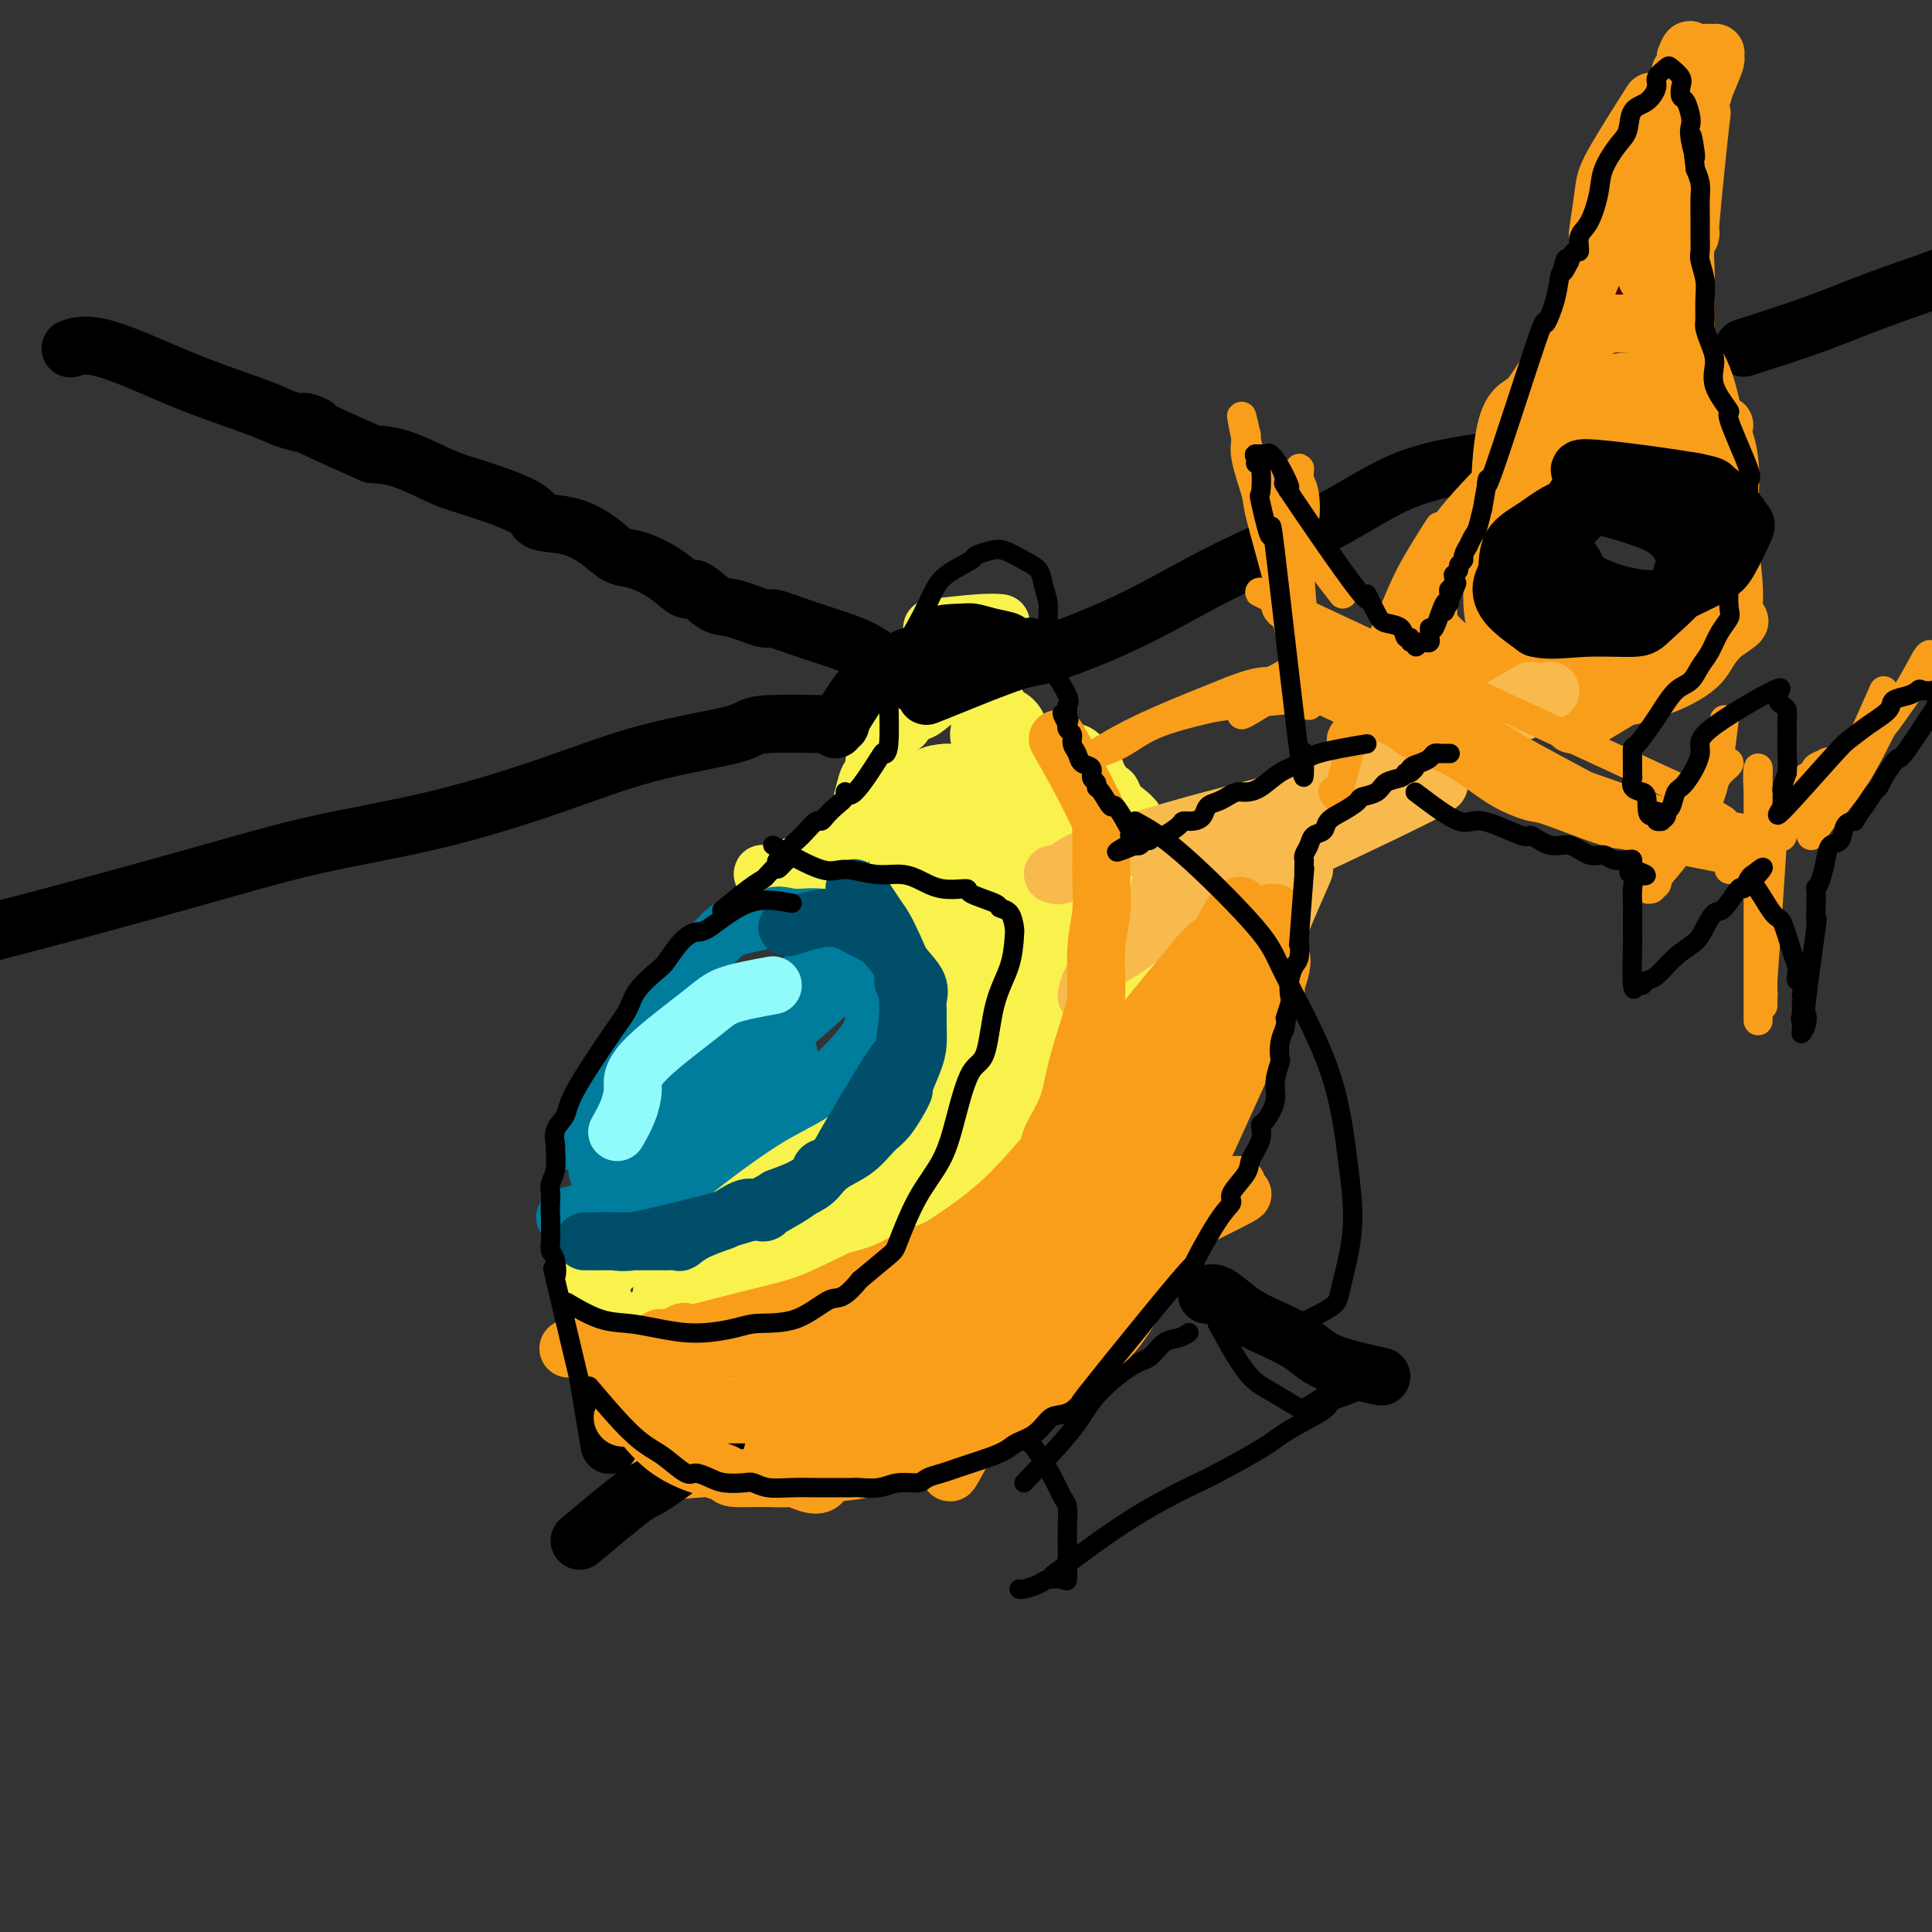 <svg viewBox='0 0 400 400' version='1.1' xmlns='http://www.w3.org/2000/svg' xmlns:xlink='http://www.w3.org/1999/xlink'><rect x="0" y="0" width="400" height="400" fill="#333333" stroke="none"/><g fill='none' stroke='#F9F24D' stroke-width='12' stroke-linecap='round' stroke-linejoin='round'><path d='M124,263c0.423,3.224 0.846,6.449 1,9c0.154,2.551 0.038,4.429 0,6c-0.038,1.571 0.002,2.835 0,4c-0.002,1.165 -0.046,2.231 1,4c1.046,1.769 3.181,4.239 4,5c0.819,0.761 0.321,-0.188 1,0c0.679,0.188 2.535,1.515 4,2c1.465,0.485 2.538,0.130 4,0c1.462,-0.130 3.312,-0.035 5,0c1.688,0.035 3.215,0.009 5,0c1.785,-0.009 3.827,-0.003 5,0c1.173,0.003 1.477,0.002 3,0c1.523,-0.002 4.264,-0.005 6,0c1.736,0.005 2.466,0.016 4,0c1.534,-0.016 3.872,-0.061 5,0c1.128,0.061 1.047,0.227 2,0c0.953,-0.227 2.939,-0.849 4,-1c1.061,-0.151 1.195,0.167 2,0c0.805,-0.167 2.279,-0.821 3,-1c0.721,-0.179 0.688,0.117 2,0c1.312,-0.117 3.969,-0.647 5,-1c1.031,-0.353 0.438,-0.529 1,-1c0.562,-0.471 2.281,-1.235 4,-2'/><path d='M195,287c4.716,-1.068 5.006,-0.738 6,-1c0.994,-0.262 2.691,-1.115 4,-2c1.309,-0.885 2.228,-1.800 3,-2c0.772,-0.200 1.396,0.316 2,0c0.604,-0.316 1.187,-1.463 2,-2c0.813,-0.537 1.857,-0.462 3,-1c1.143,-0.538 2.387,-1.688 3,-2c0.613,-0.312 0.597,0.215 1,0c0.403,-0.215 1.225,-1.173 3,-3c1.775,-1.827 4.504,-4.522 6,-6c1.496,-1.478 1.757,-1.738 2,-2c0.243,-0.262 0.466,-0.525 1,-1c0.534,-0.475 1.380,-1.160 2,-2c0.620,-0.840 1.016,-1.834 2,-3c0.984,-1.166 2.557,-2.503 3,-3c0.443,-0.497 -0.245,-0.155 0,-1c0.245,-0.845 1.424,-2.879 2,-4c0.576,-1.121 0.550,-1.329 1,-2c0.450,-0.671 1.377,-1.805 2,-3c0.623,-1.195 0.941,-2.452 1,-3c0.059,-0.548 -0.142,-0.389 0,-1c0.142,-0.611 0.626,-1.994 1,-3c0.374,-1.006 0.639,-1.634 1,-2c0.361,-0.366 0.817,-0.468 1,-1c0.183,-0.532 0.091,-1.493 0,-2c-0.091,-0.507 -0.182,-0.558 0,-1c0.182,-0.442 0.636,-1.273 1,-2c0.364,-0.727 0.636,-1.350 1,-2c0.364,-0.650 0.818,-1.329 1,-2c0.182,-0.671 0.091,-1.336 0,-2'/><path d='M250,226c2.647,-5.871 0.766,-2.050 0,-1c-0.766,1.050 -0.415,-0.672 0,-2c0.415,-1.328 0.895,-2.261 1,-3c0.105,-0.739 -0.165,-1.284 0,-2c0.165,-0.716 0.766,-1.601 1,-2c0.234,-0.399 0.100,-0.310 0,-1c-0.100,-0.690 -0.166,-2.157 0,-3c0.166,-0.843 0.565,-1.061 1,-2c0.435,-0.939 0.905,-2.598 1,-3c0.095,-0.402 -0.185,0.454 0,-1c0.185,-1.454 0.834,-5.220 1,-7c0.166,-1.780 -0.152,-1.576 0,-2c0.152,-0.424 0.773,-1.475 1,-2c0.227,-0.525 0.061,-0.523 0,-1c-0.061,-0.477 -0.016,-1.434 0,-2c0.016,-0.566 0.004,-0.743 0,-1c-0.004,-0.257 -0.001,-0.595 0,-1c0.001,-0.405 0.000,-0.878 0,-1c-0.000,-0.122 -0.000,0.108 0,0c0.000,-0.108 0.000,-0.554 0,-1c-0.000,-0.446 -0.000,-0.893 0,-1c0.000,-0.107 0.000,0.125 0,0c-0.000,-0.125 -0.000,-0.607 0,-1c0.000,-0.393 0.000,-0.696 0,-1'/><path d='M256,185c0.978,-6.600 0.422,-2.600 0,-1c-0.422,1.600 -0.711,0.800 -1,0'/><path d='M255,184c-0.046,-0.151 0.338,-0.029 0,0c-0.338,0.029 -1.397,-0.035 -2,0c-0.603,0.035 -0.751,0.169 -1,0c-0.249,-0.169 -0.599,-0.642 -1,-1c-0.401,-0.358 -0.853,-0.603 -1,-1c-0.147,-0.397 0.009,-0.948 0,-1c-0.009,-0.052 -0.184,0.393 -1,0c-0.816,-0.393 -2.273,-1.626 -3,-2c-0.727,-0.374 -0.724,0.111 -1,0c-0.276,-0.111 -0.832,-0.818 -1,-1c-0.168,-0.182 0.052,0.159 0,0c-0.052,-0.159 -0.376,-0.820 -1,-1c-0.624,-0.180 -1.547,0.121 -2,0c-0.453,-0.121 -0.435,-0.665 -1,-1c-0.565,-0.335 -1.712,-0.460 -2,-1c-0.288,-0.540 0.284,-1.495 0,-2c-0.284,-0.505 -1.424,-0.560 -2,-1c-0.576,-0.440 -0.588,-1.265 -1,-2c-0.412,-0.735 -1.223,-1.380 -2,-2c-0.777,-0.620 -1.518,-1.214 -2,-2c-0.482,-0.786 -0.704,-1.765 -1,-2c-0.296,-0.235 -0.667,0.274 -1,0c-0.333,-0.274 -0.628,-1.330 -1,-2c-0.372,-0.670 -0.821,-0.954 -1,-1c-0.179,-0.046 -0.090,0.145 0,0c0.090,-0.145 0.179,-0.627 0,-1c-0.179,-0.373 -0.625,-0.639 -1,-1c-0.375,-0.361 -0.679,-0.817 -1,-1c-0.321,-0.183 -0.661,-0.091 -1,0'/><path d='M224,158c-2.432,-2.950 -0.512,-1.326 0,-1c0.512,0.326 -0.384,-0.645 -1,-1c-0.616,-0.355 -0.953,-0.095 -1,0c-0.047,0.095 0.195,0.026 0,0c-0.195,-0.026 -0.827,-0.007 -1,0c-0.173,0.007 0.112,0.003 0,0c-0.112,-0.003 -0.621,-0.005 -1,0c-0.379,0.005 -0.626,0.016 -1,0c-0.374,-0.016 -0.874,-0.061 -1,0c-0.126,0.061 0.121,0.228 0,0c-0.121,-0.228 -0.609,-0.849 -1,-1c-0.391,-0.151 -0.683,0.170 -1,0c-0.317,-0.170 -0.659,-0.829 -1,-1c-0.341,-0.171 -0.683,0.147 -1,0c-0.317,-0.147 -0.610,-0.760 -1,-1c-0.390,-0.240 -0.878,-0.107 -1,0c-0.122,0.107 0.122,0.188 0,0c-0.122,-0.188 -0.611,-0.645 -1,-1c-0.389,-0.355 -0.679,-0.606 -1,-1c-0.321,-0.394 -0.675,-0.929 -1,-1c-0.325,-0.071 -0.623,0.321 -1,0c-0.377,-0.321 -0.832,-1.356 -1,-2c-0.168,-0.644 -0.048,-0.898 0,-1c0.048,-0.102 0.024,-0.051 0,0'/><path d='M207,147c-2.868,-1.863 -1.537,-1.021 -1,-1c0.537,0.021 0.281,-0.779 0,-1c-0.281,-0.221 -0.587,0.137 -1,0c-0.413,-0.137 -0.933,-0.769 -1,-1c-0.067,-0.231 0.319,-0.062 0,0c-0.319,0.062 -1.341,0.016 -2,0c-0.659,-0.016 -0.954,-0.004 -1,0c-0.046,0.004 0.156,-0.002 0,0c-0.156,0.002 -0.669,0.012 -1,0c-0.331,-0.012 -0.481,-0.046 -1,0c-0.519,0.046 -1.409,0.173 -2,0c-0.591,-0.173 -0.884,-0.646 -2,0c-1.116,0.646 -3.055,2.411 -4,3c-0.945,0.589 -0.897,0.001 -1,0c-0.103,-0.001 -0.356,0.587 -1,1c-0.644,0.413 -1.679,0.653 -2,1c-0.321,0.347 0.071,0.800 0,1c-0.071,0.200 -0.607,0.147 -1,0c-0.393,-0.147 -0.644,-0.387 -1,0c-0.356,0.387 -0.816,1.400 -1,2c-0.184,0.600 -0.092,0.788 0,1c0.092,0.212 0.183,0.447 0,1c-0.183,0.553 -0.640,1.423 -1,2c-0.360,0.577 -0.622,0.859 -1,1c-0.378,0.141 -0.872,0.140 -1,1c-0.128,0.860 0.110,2.581 0,3c-0.110,0.419 -0.568,-0.464 -1,0c-0.432,0.464 -0.838,2.275 -1,3c-0.162,0.725 -0.081,0.362 0,0'/><path d='M179,164c-0.790,2.279 -0.266,1.976 0,2c0.266,0.024 0.275,0.376 0,1c-0.275,0.624 -0.834,1.519 -1,2c-0.166,0.481 0.063,0.548 0,1c-0.063,0.452 -0.416,1.288 -1,2c-0.584,0.712 -1.399,1.301 -2,2c-0.601,0.699 -0.988,1.508 -1,2c-0.012,0.492 0.351,0.668 0,1c-0.351,0.332 -1.417,0.820 -2,1c-0.583,0.180 -0.684,0.052 -1,0c-0.316,-0.052 -0.848,-0.029 -1,0c-0.152,0.029 0.075,0.064 0,0c-0.075,-0.064 -0.453,-0.229 -1,0c-0.547,0.229 -1.264,0.850 -2,1c-0.736,0.150 -1.493,-0.170 -2,0c-0.507,0.170 -0.766,0.830 -1,1c-0.234,0.170 -0.445,-0.150 -1,0c-0.555,0.150 -1.455,0.772 -2,1c-0.545,0.228 -0.733,0.064 -1,0c-0.267,-0.064 -0.611,-0.029 -1,0c-0.389,0.029 -0.821,0.050 -1,0c-0.179,-0.050 -0.103,-0.171 0,0c0.103,0.171 0.234,0.633 1,1c0.766,0.367 2.168,0.637 3,1c0.832,0.363 1.095,0.818 2,1c0.905,0.182 2.453,0.091 4,0'/><path d='M168,184c1.675,0.415 0.863,-0.048 1,0c0.137,0.048 1.225,0.605 2,1c0.775,0.395 1.238,0.626 2,1c0.762,0.374 1.822,0.889 2,1c0.178,0.111 -0.526,-0.182 0,0c0.526,0.182 2.284,0.841 3,1c0.716,0.159 0.392,-0.181 1,1c0.608,1.181 2.149,3.883 3,5c0.851,1.117 1.013,0.648 1,1c-0.013,0.352 -0.200,1.526 0,2c0.200,0.474 0.786,0.248 1,1c0.214,0.752 0.057,2.480 0,3c-0.057,0.520 -0.015,-0.169 0,0c0.015,0.169 0.004,1.196 0,2c-0.004,0.804 0.001,1.383 0,2c-0.001,0.617 -0.007,1.270 0,2c0.007,0.730 0.028,1.536 0,2c-0.028,0.464 -0.103,0.584 0,1c0.103,0.416 0.385,1.127 0,2c-0.385,0.873 -1.435,1.909 -2,3c-0.565,1.091 -0.643,2.238 -1,3c-0.357,0.762 -0.992,1.139 -2,2c-1.008,0.861 -2.388,2.206 -3,3c-0.612,0.794 -0.455,1.037 -1,2c-0.545,0.963 -1.792,2.648 -3,4c-1.208,1.352 -2.375,2.373 -3,3c-0.625,0.627 -0.707,0.861 -2,2c-1.293,1.139 -3.798,3.183 -6,5c-2.202,1.817 -4.101,3.409 -6,5'/><path d='M155,244c-3.431,3.006 -3.509,3.021 -5,4c-1.491,0.979 -4.395,2.923 -6,4c-1.605,1.077 -1.910,1.287 -3,2c-1.090,0.713 -2.964,1.927 -5,3c-2.036,1.073 -4.234,2.003 -6,3c-1.766,0.997 -3.100,2.061 -4,3c-0.900,0.939 -1.365,1.754 -2,2c-0.635,0.246 -1.438,-0.079 -2,0c-0.562,0.079 -0.882,0.560 -1,1c-0.118,0.440 -0.034,0.840 0,1c0.034,0.160 0.017,0.080 0,0'/></g>
<g fill='none' stroke='#F9F24D' stroke-width='20' stroke-linecap='round' stroke-linejoin='round'><path d='M141,268c4.257,-2.217 8.515,-4.434 14,-8c5.485,-3.566 12.199,-8.480 19,-14c6.801,-5.520 13.689,-11.645 20,-17c6.311,-5.355 12.046,-9.942 17,-15c4.954,-5.058 9.127,-10.589 11,-13c1.873,-2.411 1.445,-1.701 2,-3c0.555,-1.299 2.091,-4.606 3,-6c0.909,-1.394 1.190,-0.873 0,0c-1.190,0.873 -3.850,2.098 -9,6c-5.150,3.902 -12.791,10.479 -19,16c-6.209,5.521 -10.988,9.985 -19,18c-8.012,8.015 -19.259,19.579 -26,26c-6.741,6.421 -8.976,7.698 -11,10c-2.024,2.302 -3.835,5.629 -5,7c-1.165,1.371 -1.682,0.785 -2,1c-0.318,0.215 -0.435,1.231 0,1c0.435,-0.231 1.423,-1.710 2,-2c0.577,-0.290 0.741,0.610 7,-4c6.259,-4.610 18.611,-14.730 29,-24c10.389,-9.270 18.816,-17.691 26,-25c7.184,-7.309 13.127,-13.506 17,-18c3.873,-4.494 5.678,-7.284 7,-9c1.322,-1.716 2.161,-2.358 3,-3'/><path d='M227,192c8.219,-8.819 2.267,-3.368 0,-1c-2.267,2.368 -0.851,1.651 0,1c0.851,-0.651 1.135,-1.238 -3,2c-4.135,3.238 -12.688,10.300 -17,14c-4.312,3.700 -4.382,4.037 -8,9c-3.618,4.963 -10.786,14.550 -16,21c-5.214,6.450 -8.476,9.761 -15,20c-6.524,10.239 -16.311,27.407 -20,34c-3.689,6.593 -1.282,2.612 0,1c1.282,-1.612 1.437,-0.857 2,-1c0.563,-0.143 1.534,-1.186 5,-4c3.466,-2.814 9.425,-7.398 16,-13c6.575,-5.602 13.764,-12.222 21,-19c7.236,-6.778 14.517,-13.715 20,-19c5.483,-5.285 9.166,-8.920 12,-12c2.834,-3.080 4.818,-5.606 6,-7c1.182,-1.394 1.562,-1.657 2,-2c0.438,-0.343 0.932,-0.764 1,-1c0.068,-0.236 -0.292,-0.285 -1,0c-0.708,0.285 -1.765,0.904 -5,4c-3.235,3.096 -8.647,8.668 -13,14c-4.353,5.332 -7.647,10.423 -11,15c-3.353,4.577 -6.765,8.639 -8,11c-1.235,2.361 -0.294,3.020 -1,5c-0.706,1.980 -3.059,5.280 -4,7c-0.941,1.720 -0.471,1.860 0,2'/><path d='M190,273c-0.889,2.187 -0.613,0.656 0,0c0.613,-0.656 1.563,-0.436 3,-1c1.437,-0.564 3.362,-1.913 5,-3c1.638,-1.087 2.989,-1.912 6,-4c3.011,-2.088 7.681,-5.439 12,-10c4.319,-4.561 8.286,-10.330 11,-14c2.714,-3.670 4.174,-5.239 8,-12c3.826,-6.761 10.019,-18.713 12,-23c1.981,-4.287 -0.250,-0.910 -1,0c-0.750,0.910 -0.020,-0.647 -1,0c-0.980,0.647 -3.670,3.496 -6,6c-2.330,2.504 -4.300,4.661 -7,8c-2.700,3.339 -6.128,7.859 -9,13c-2.872,5.141 -5.187,10.903 -7,14c-1.813,3.097 -3.124,3.530 -4,6c-0.876,2.470 -1.315,6.979 -2,10c-0.685,3.021 -1.615,4.556 -2,5c-0.385,0.444 -0.226,-0.203 0,0c0.226,0.203 0.519,1.257 2,0c1.481,-1.257 4.151,-4.825 6,-7c1.849,-2.175 2.876,-2.959 5,-7c2.124,-4.041 5.343,-11.340 8,-17c2.657,-5.660 4.751,-9.681 6,-12c1.249,-2.319 1.652,-2.938 2,-5c0.348,-2.062 0.640,-5.569 1,-8c0.360,-2.431 0.787,-3.786 1,-5c0.213,-1.214 0.211,-2.289 0,-3c-0.211,-0.711 -0.632,-1.060 -1,-2c-0.368,-0.940 -0.684,-2.470 -1,-4'/><path d='M237,198c-0.419,-4.230 -1.465,-3.806 -2,-4c-0.535,-0.194 -0.559,-1.006 -1,-2c-0.441,-0.994 -1.299,-2.171 -2,-3c-0.701,-0.829 -1.246,-1.312 -2,-2c-0.754,-0.688 -1.717,-1.582 -2,-2c-0.283,-0.418 0.115,-0.361 -1,-1c-1.115,-0.639 -3.741,-1.975 -5,-3c-1.259,-1.025 -1.149,-1.738 -4,-3c-2.851,-1.262 -8.664,-3.072 -11,-4c-2.336,-0.928 -1.197,-0.974 -1,-1c0.197,-0.026 -0.549,-0.032 -1,0c-0.451,0.032 -0.607,0.101 -1,0c-0.393,-0.101 -1.023,-0.371 -1,0c0.023,0.371 0.698,1.384 1,2c0.302,0.616 0.230,0.834 2,3c1.770,2.166 5.382,6.278 9,9c3.618,2.722 7.243,4.053 9,5c1.757,0.947 1.648,1.511 3,2c1.352,0.489 4.166,0.903 6,1c1.834,0.097 2.688,-0.124 3,0c0.312,0.124 0.081,0.592 0,0c-0.081,-0.592 -0.012,-2.245 0,-3c0.012,-0.755 -0.032,-0.612 -1,-3c-0.968,-2.388 -2.860,-7.305 -5,-11c-2.140,-3.695 -4.529,-6.167 -8,-8c-3.471,-1.833 -8.023,-3.027 -10,-4c-1.977,-0.973 -1.378,-1.723 -3,-2c-1.622,-0.277 -5.463,-0.079 -8,0c-2.537,0.079 -3.768,0.040 -5,0'/><path d='M196,164c-2.408,0.143 -1.927,0.502 -2,1c-0.073,0.498 -0.700,1.136 -1,2c-0.300,0.864 -0.273,1.955 0,3c0.273,1.045 0.793,2.045 2,4c1.207,1.955 3.103,4.866 5,7c1.897,2.134 3.796,3.492 6,5c2.204,1.508 4.711,3.168 6,4c1.289,0.832 1.358,0.836 3,2c1.642,1.164 4.858,3.486 6,4c1.142,0.514 0.212,-0.781 0,-1c-0.212,-0.219 0.295,0.639 0,0c-0.295,-0.639 -1.393,-2.775 -3,-6c-1.607,-3.225 -3.724,-7.539 -5,-10c-1.276,-2.461 -1.710,-3.071 -3,-5c-1.290,-1.929 -3.435,-5.178 -6,-7c-2.565,-1.822 -5.548,-2.216 -7,-2c-1.452,0.216 -1.371,1.041 -2,2c-0.629,0.959 -1.966,2.050 -3,3c-1.034,0.950 -1.764,1.759 -2,3c-0.236,1.241 0.022,2.915 0,5c-0.022,2.085 -0.325,4.582 0,7c0.325,2.418 1.276,4.757 2,7c0.724,2.243 1.220,4.392 3,6c1.780,1.608 4.844,2.677 6,3c1.156,0.323 0.403,-0.099 1,0c0.597,0.099 2.545,0.719 4,1c1.455,0.281 2.416,0.223 3,0c0.584,-0.223 0.792,-0.612 1,-1'/><path d='M210,201c2.486,-0.221 1.202,-2.272 1,-3c-0.202,-0.728 0.679,-0.131 1,-1c0.321,-0.869 0.082,-3.204 0,-5c-0.082,-1.796 -0.009,-3.052 0,-5c0.009,-1.948 -0.047,-4.588 0,-6c0.047,-1.412 0.199,-1.595 0,-3c-0.199,-1.405 -0.747,-4.031 -1,-6c-0.253,-1.969 -0.211,-3.280 -1,-7c-0.789,-3.720 -2.407,-9.850 -3,-12c-0.593,-2.150 -0.159,-0.321 0,0c0.159,0.321 0.042,-0.867 0,-1c-0.042,-0.133 -0.011,0.790 0,1c0.011,0.210 0.002,-0.294 0,0c-0.002,0.294 0.003,1.384 0,2c-0.003,0.616 -0.015,0.756 0,1c0.015,0.244 0.058,0.591 0,1c-0.058,0.409 -0.215,0.880 0,1c0.215,0.120 0.804,-0.111 1,0c0.196,0.111 0.000,0.566 0,1c-0.000,0.434 0.196,0.848 0,1c-0.196,0.152 -0.783,0.041 -1,0c-0.217,-0.041 -0.062,-0.012 0,0c0.062,0.012 0.031,0.006 0,0'/></g>
<g fill='none' stroke='#F9F24D' stroke-width='12' stroke-linecap='round' stroke-linejoin='round'><path d='M193,130c3.778,-0.422 7.556,-0.844 10,-1c2.444,-0.156 3.556,-0.044 4,0c0.444,0.044 0.222,0.022 0,0'/></g>
<g fill='none' stroke='#000000' stroke-width='12' stroke-linecap='round' stroke-linejoin='round'><path d='M190,142c-3.350,-2.270 -6.700,-4.540 -9,-6c-2.300,-1.460 -3.550,-2.112 -6,-3c-2.450,-0.888 -6.100,-2.014 -9,-3c-2.900,-0.986 -5.050,-1.831 -6,-2c-0.950,-0.169 -0.701,0.339 -2,0c-1.299,-0.339 -4.148,-1.525 -6,-2c-1.852,-0.475 -2.708,-0.240 -4,-1c-1.292,-0.760 -3.020,-2.517 -4,-3c-0.980,-0.483 -1.212,0.307 -2,0c-0.788,-0.307 -2.133,-1.711 -4,-3c-1.867,-1.289 -4.255,-2.463 -6,-3c-1.745,-0.537 -2.846,-0.436 -4,-1c-1.154,-0.564 -2.362,-1.792 -4,-3c-1.638,-1.208 -3.705,-2.397 -6,-3c-2.295,-0.603 -4.817,-0.622 -6,-1c-1.183,-0.378 -1.028,-1.117 -2,-2c-0.972,-0.883 -3.070,-1.911 -6,-3c-2.930,-1.089 -6.693,-2.240 -9,-3c-2.307,-0.760 -3.160,-1.128 -5,-2c-1.840,-0.872 -4.669,-2.249 -7,-3c-2.331,-0.751 -4.166,-0.875 -6,-1'/><path d='M77,94c-19.937,-8.742 -13.280,-6.597 -12,-6c1.280,0.597 -2.817,-0.352 -5,-1c-2.183,-0.648 -2.452,-0.993 -5,-2c-2.548,-1.007 -7.373,-2.676 -11,-4c-3.627,-1.324 -6.055,-2.303 -10,-4c-3.945,-1.697 -9.408,-4.111 -13,-5c-3.592,-0.889 -5.312,-0.254 -6,0c-0.688,0.254 -0.344,0.127 0,0'/><path d='M174,150c-6.499,-0.149 -12.999,-0.298 -16,0c-3.001,0.298 -2.504,1.043 -6,2c-3.496,0.957 -10.985,2.127 -18,4c-7.015,1.873 -13.557,4.450 -21,7c-7.443,2.550 -15.786,5.075 -24,7c-8.214,1.925 -16.298,3.251 -24,5c-7.702,1.749 -15.023,3.920 -26,7c-10.977,3.080 -25.610,7.067 -33,9c-7.390,1.933 -7.535,1.811 -10,3c-2.465,1.189 -7.248,3.690 -9,5c-1.752,1.310 -0.472,1.430 0,2c0.472,0.570 0.135,1.592 0,2c-0.135,0.408 -0.067,0.204 0,0'/><path d='M173,151c2.064,-3.560 4.129,-7.119 6,-9c1.871,-1.881 3.550,-2.082 5,-3c1.450,-0.918 2.672,-2.551 4,-3c1.328,-0.449 2.762,0.286 4,0c1.238,-0.286 2.278,-1.593 3,-2c0.722,-0.407 1.125,0.087 2,0c0.875,-0.087 2.223,-0.756 3,-1c0.777,-0.244 0.982,-0.062 1,0c0.018,0.062 -0.150,0.003 0,0c0.150,-0.003 0.617,0.050 1,0c0.383,-0.050 0.681,-0.202 1,0c0.319,0.202 0.660,0.759 1,1c0.340,0.241 0.679,0.168 1,0c0.321,-0.168 0.625,-0.430 1,0c0.375,0.430 0.821,1.551 1,2c0.179,0.449 0.089,0.224 0,0'/><path d='M312,95c-7.045,0.908 -14.089,1.817 -20,4c-5.911,2.183 -10.687,5.642 -17,9c-6.313,3.358 -14.163,6.615 -21,10c-6.837,3.385 -12.663,6.897 -19,10c-6.337,3.103 -13.187,5.798 -17,7c-3.813,1.202 -4.589,0.910 -8,2c-3.411,1.090 -9.457,3.563 -13,5c-3.543,1.437 -4.584,1.839 -5,2c-0.416,0.161 -0.208,0.080 0,0'/><path d='M361,72c5.246,-1.679 10.492,-3.357 15,-5c4.508,-1.643 8.277,-3.250 13,-5c4.723,-1.750 10.400,-3.644 14,-5c3.600,-1.356 5.123,-2.173 7,-3c1.877,-0.827 4.108,-1.665 5,-2c0.892,-0.335 0.446,-0.168 0,0'/></g>
<g fill='none' stroke='#4E0000' stroke-width='12' stroke-linecap='round' stroke-linejoin='round'><path d='M340,33c0.000,0.000 0.100,0.100 0.1,0.1'/><path d='M332,68c2.500,-3.333 5.000,-6.667 6,-8c1.000,-1.333 0.500,-0.667 0,0'/></g>
<g fill='none' stroke='#F99E1B' stroke-width='12' stroke-linecap='round' stroke-linejoin='round'><path d='M357,88c-3.717,-2.136 -7.434,-4.272 -10,-5c-2.566,-0.728 -3.979,-0.048 -6,0c-2.021,0.048 -4.648,-0.534 -7,0c-2.352,0.534 -4.427,2.186 -7,4c-2.573,1.814 -5.642,3.792 -8,7c-2.358,3.208 -4.004,7.647 -5,10c-0.996,2.353 -1.344,2.620 -2,5c-0.656,2.380 -1.622,6.872 -2,10c-0.378,3.128 -0.167,4.893 0,7c0.167,2.107 0.291,4.557 0,6c-0.291,1.443 -0.997,1.879 0,3c0.997,1.121 3.696,2.928 5,4c1.304,1.072 1.212,1.408 3,2c1.788,0.592 5.455,1.439 8,2c2.545,0.561 3.966,0.835 6,1c2.034,0.165 4.681,0.221 6,0c1.319,-0.221 1.311,-0.719 2,-1c0.689,-0.281 2.076,-0.344 4,-1c1.924,-0.656 4.387,-1.904 6,-3c1.613,-1.096 2.376,-2.041 3,-3c0.624,-0.959 1.107,-1.931 2,-3c0.893,-1.069 2.195,-2.234 3,-4c0.805,-1.766 1.113,-4.133 1,-7c-0.113,-2.867 -0.646,-6.233 -1,-11c-0.354,-4.767 -0.530,-10.933 -1,-15c-0.470,-4.067 -1.235,-6.033 -2,-8'/><path d='M355,88c-1.320,-7.873 -2.620,-10.556 -4,-13c-1.380,-2.444 -2.840,-4.650 -5,-6c-2.160,-1.350 -5.020,-1.843 -7,-2c-1.980,-0.157 -3.081,0.021 -4,0c-0.919,-0.021 -1.656,-0.241 -4,1c-2.344,1.241 -6.293,3.944 -9,7c-2.707,3.056 -4.171,6.466 -6,8c-1.829,1.534 -4.022,1.192 -5,11c-0.978,9.808 -0.740,29.767 0,38c0.740,8.233 1.981,4.740 3,4c1.019,-0.740 1.817,1.274 4,3c2.183,1.726 5.752,3.164 9,4c3.248,0.836 6.174,1.068 8,1c1.826,-0.068 2.550,-0.438 4,-1c1.450,-0.562 3.626,-1.316 5,-2c1.374,-0.684 1.948,-1.299 3,-2c1.052,-0.701 2.583,-1.487 4,-3c1.417,-1.513 2.722,-3.753 4,-6c1.278,-2.247 2.531,-4.501 3,-8c0.469,-3.499 0.155,-8.242 0,-11c-0.155,-2.758 -0.150,-3.531 0,-6c0.150,-2.469 0.446,-6.633 0,-10c-0.446,-3.367 -1.633,-5.938 -3,-8c-1.367,-2.062 -2.913,-3.616 -5,-5c-2.087,-1.384 -4.714,-2.598 -6,-3c-1.286,-0.402 -1.231,0.007 -3,0c-1.769,-0.007 -5.363,-0.431 -9,1c-3.637,1.431 -7.319,4.715 -11,8'/><path d='M321,88c-3.428,3.667 -6.497,8.833 -8,12c-1.503,3.167 -1.440,4.335 -2,8c-0.560,3.665 -1.743,9.826 -2,14c-0.257,4.174 0.413,6.361 1,9c0.587,2.639 1.092,5.730 2,8c0.908,2.270 2.220,3.719 5,5c2.780,1.281 7.028,2.395 8,4c0.972,1.605 -1.333,3.703 5,0c6.333,-3.703 21.303,-13.205 27,-17c5.697,-3.795 2.121,-1.884 1,-3c-1.121,-1.116 0.214,-5.261 0,-10c-0.214,-4.739 -1.976,-10.073 -3,-13c-1.024,-2.927 -1.310,-3.448 -3,-5c-1.690,-1.552 -4.785,-4.137 -8,-6c-3.215,-1.863 -6.551,-3.005 -10,-3c-3.449,0.005 -7.010,1.158 -10,2c-2.990,0.842 -5.407,1.372 -7,2c-1.593,0.628 -2.360,1.355 -5,4c-2.640,2.645 -7.152,7.209 -10,11c-2.848,3.791 -4.033,6.809 -5,10c-0.967,3.191 -1.717,6.555 -1,9c0.717,2.445 2.902,3.973 4,5c1.098,1.027 1.108,1.554 3,3c1.892,1.446 5.667,3.810 10,5c4.333,1.190 9.223,1.206 14,0c4.777,-1.206 9.440,-3.632 12,-5c2.560,-1.368 3.017,-1.676 5,-3c1.983,-1.324 5.491,-3.662 9,-6'/><path d='M353,128c5.145,-3.382 5.008,-4.838 5,-7c-0.008,-2.162 0.112,-5.031 0,-8c-0.112,-2.969 -0.457,-6.039 -1,-8c-0.543,-1.961 -1.284,-2.812 -3,-5c-1.716,-2.188 -4.407,-5.712 -8,-8c-3.593,-2.288 -8.087,-3.339 -12,-3c-3.913,0.339 -7.244,2.068 -10,2c-2.756,-0.068 -4.937,-1.935 -7,3c-2.063,4.935 -4.009,16.670 -5,22c-0.991,5.330 -1.029,4.253 0,6c1.029,1.747 3.123,6.316 6,8c2.877,1.684 6.536,0.481 8,0c1.464,-0.481 0.732,-0.241 0,0'/><path d='M326,74c0.133,-3.480 0.266,-6.959 1,-10c0.734,-3.041 2.068,-5.642 3,-8c0.932,-2.358 1.463,-4.471 3,-7c1.537,-2.529 4.078,-5.473 5,-7c0.922,-1.527 0.223,-1.638 1,-3c0.777,-1.362 3.031,-3.976 4,-6c0.969,-2.024 0.652,-3.460 1,-5c0.348,-1.540 1.360,-3.185 2,-4c0.640,-0.815 0.907,-0.801 1,-1c0.093,-0.199 0.011,-0.613 0,-1c-0.011,-0.387 0.050,-0.748 0,-1c-0.050,-0.252 -0.210,-0.396 0,-1c0.210,-0.604 0.788,-1.668 1,-2c0.212,-0.332 0.056,0.070 0,0c-0.056,-0.070 -0.011,-0.610 0,-1c0.011,-0.390 -0.011,-0.629 0,-1c0.011,-0.371 0.055,-0.873 0,-1c-0.055,-0.127 -0.211,0.121 0,0c0.211,-0.121 0.788,-0.609 1,-1c0.212,-0.391 0.061,-0.683 0,-1c-0.061,-0.317 -0.030,-0.658 0,-1'/><path d='M349,12c1.167,-3.250 1.085,-0.875 1,0c-0.085,0.875 -0.173,0.249 0,0c0.173,-0.249 0.607,-0.120 1,0c0.393,0.120 0.747,0.232 1,0c0.253,-0.232 0.407,-0.808 1,-1c0.593,-0.192 1.625,0.000 2,0c0.375,-0.000 0.093,-0.193 0,0c-0.093,0.193 0.002,0.772 0,1c-0.002,0.228 -0.102,0.106 0,0c0.102,-0.106 0.404,-0.196 0,1c-0.404,1.196 -1.516,3.678 -2,5c-0.484,1.322 -0.340,1.482 -1,3c-0.660,1.518 -2.124,4.393 -3,7c-0.876,2.607 -1.166,4.947 -2,7c-0.834,2.053 -2.213,3.820 -3,6c-0.787,2.180 -0.981,4.773 -1,6c-0.019,1.227 0.138,1.087 0,2c-0.138,0.913 -0.570,2.877 -1,4c-0.430,1.123 -0.858,1.404 -1,2c-0.142,0.596 0.000,1.507 0,2c-0.000,0.493 -0.143,0.570 0,0c0.143,-0.570 0.571,-1.785 1,-3'/><path d='M342,54c0.168,-0.482 0.087,-0.188 1,-2c0.913,-1.812 2.818,-5.729 4,-9c1.182,-3.271 1.640,-5.895 2,-8c0.360,-2.105 0.620,-3.690 1,-5c0.380,-1.310 0.879,-2.344 1,-3c0.121,-0.656 -0.134,-0.935 0,-1c0.134,-0.065 0.659,0.085 1,-1c0.341,-1.085 0.498,-3.404 0,1c-0.498,4.404 -1.650,15.531 -2,20c-0.350,4.469 0.102,2.279 0,2c-0.102,-0.279 -0.759,1.351 -1,3c-0.241,1.649 -0.064,3.315 0,5c0.064,1.685 0.017,3.388 0,4c-0.017,0.612 -0.005,0.133 0,1c0.005,0.867 0.001,3.080 0,4c-0.001,0.920 -0.000,0.548 0,1c0.000,0.452 0.000,1.729 0,2c-0.000,0.271 -0.000,-0.466 0,-1c0.000,-0.534 0.000,-0.867 0,-1c-0.000,-0.133 -0.000,-0.067 0,0'/><path d='M342,21c-3.183,5.017 -6.366,10.034 -8,13c-1.634,2.966 -1.720,3.880 -2,6c-0.280,2.120 -0.756,5.444 -1,7c-0.244,1.556 -0.258,1.342 0,1c0.258,-0.342 0.788,-0.812 1,-1c0.212,-0.188 0.106,-0.094 0,0'/></g>
<g fill='none' stroke='#000000' stroke-width='12' stroke-linecap='round' stroke-linejoin='round'><path d='M345,105c-4.179,-0.979 -8.359,-1.957 -11,-2c-2.641,-0.043 -3.745,0.850 -5,2c-1.255,1.150 -2.661,2.557 -4,4c-1.339,1.443 -2.611,2.921 -3,4c-0.389,1.079 0.105,1.757 0,3c-0.105,1.243 -0.809,3.051 -1,4c-0.191,0.949 0.132,1.040 1,2c0.868,0.960 2.282,2.789 3,4c0.718,1.211 0.740,1.803 2,2c1.260,0.197 3.758,0.000 6,0c2.242,-0.000 4.227,0.197 6,0c1.773,-0.197 3.335,-0.789 5,-2c1.665,-1.211 3.433,-3.041 4,-4c0.567,-0.959 -0.068,-1.048 0,-2c0.068,-0.952 0.839,-2.766 1,-4c0.161,-1.234 -0.289,-1.889 -1,-3c-0.711,-1.111 -1.683,-2.678 -4,-4c-2.317,-1.322 -5.980,-2.400 -8,-3c-2.020,-0.600 -2.397,-0.722 -4,-1c-1.603,-0.278 -4.433,-0.711 -7,0c-2.567,0.711 -4.871,2.566 -7,4c-2.129,1.434 -4.084,2.448 -5,4c-0.916,1.552 -0.792,3.643 -1,5c-0.208,1.357 -0.748,1.981 -1,3c-0.252,1.019 -0.215,2.434 1,4c1.215,1.566 3.607,3.283 6,5'/><path d='M318,130c2.625,0.764 6.187,0.174 10,0c3.813,-0.174 7.875,0.068 10,0c2.125,-0.068 2.312,-0.445 4,-2c1.688,-1.555 4.877,-4.288 7,-7c2.123,-2.712 3.181,-5.404 4,-8c0.819,-2.596 1.400,-5.095 1,-7c-0.400,-1.905 -1.781,-3.217 -1,-4c0.781,-0.783 3.724,-1.038 -1,-2c-4.724,-0.962 -17.115,-2.631 -22,-3c-4.885,-0.369 -2.263,0.561 -2,2c0.263,1.439 -1.833,3.387 -3,6c-1.167,2.613 -1.405,5.893 -1,8c0.405,2.107 1.453,3.043 2,4c0.547,0.957 0.594,1.935 2,3c1.406,1.065 4.171,2.217 7,3c2.829,0.783 5.721,1.197 8,1c2.279,-0.197 3.943,-1.006 6,-2c2.057,-0.994 4.505,-2.172 6,-3c1.495,-0.828 2.036,-1.304 3,-3c0.964,-1.696 2.350,-4.611 3,-6c0.650,-1.389 0.564,-1.251 0,-2c-0.564,-0.749 -1.605,-2.383 -3,-4c-1.395,-1.617 -3.144,-3.216 -6,-4c-2.856,-0.784 -6.818,-0.754 -9,-1c-2.182,-0.246 -2.585,-0.767 -5,0c-2.415,0.767 -6.843,2.822 -10,5c-3.157,2.178 -5.045,4.479 -6,7c-0.955,2.521 -0.978,5.260 -1,8'/><path d='M321,119c0.439,2.504 2.035,4.764 3,6c0.965,1.236 1.298,1.448 3,1c1.702,-0.448 4.772,-1.557 6,-2c1.228,-0.443 0.614,-0.222 0,0'/></g>
<g fill='none' stroke='#F8BA4D' stroke-width='12' stroke-linecap='round' stroke-linejoin='round'><path d='M317,143c-9.796,5.684 -19.593,11.368 -27,16c-7.407,4.632 -12.426,8.211 -15,10c-2.574,1.789 -2.705,1.786 -6,4c-3.295,2.214 -9.755,6.644 -15,10c-5.245,3.356 -9.276,5.639 -13,8c-3.724,2.361 -7.142,4.801 -9,6c-1.858,1.199 -2.158,1.156 -3,2c-0.842,0.844 -2.227,2.573 -3,4c-0.773,1.427 -0.935,2.550 -1,3c-0.065,0.450 -0.032,0.225 0,0'/><path d='M321,143c-7.349,2.874 -14.699,5.748 -18,7c-3.301,1.252 -2.554,0.881 -5,2c-2.446,1.119 -8.083,3.727 -13,6c-4.917,2.273 -9.112,4.211 -14,6c-4.888,1.789 -10.468,3.429 -16,5c-5.532,1.571 -11.017,3.072 -14,4c-2.983,0.928 -3.462,1.283 -6,2c-2.538,0.717 -7.133,1.798 -10,3c-2.867,1.202 -4.007,2.527 -5,3c-0.993,0.473 -1.839,0.095 -2,0c-0.161,-0.095 0.362,0.093 1,0c0.638,-0.093 1.390,-0.469 2,-1c0.610,-0.531 1.077,-1.219 6,-3c4.923,-1.781 14.301,-4.655 23,-7c8.699,-2.345 16.719,-4.159 22,-6c5.281,-1.841 7.825,-3.707 13,-6c5.175,-2.293 12.983,-5.013 18,-7c5.017,-1.987 7.245,-3.242 9,-4c1.755,-0.758 3.037,-1.021 4,-1c0.963,0.021 1.605,0.325 0,1c-1.605,0.675 -5.458,1.722 -8,3c-2.542,1.278 -3.774,2.786 -8,5c-4.226,2.214 -11.445,5.135 -18,8c-6.555,2.865 -12.444,5.676 -16,7c-3.556,1.324 -4.778,1.162 -6,1'/><path d='M260,171c-11.572,4.713 -12.500,3.996 -13,4c-0.500,0.004 -0.570,0.731 -1,1c-0.430,0.269 -1.219,0.081 -1,0c0.219,-0.081 1.445,-0.056 2,0c0.555,0.056 0.439,0.142 4,-1c3.561,-1.142 10.798,-3.511 17,-5c6.202,-1.489 11.370,-2.097 18,-4c6.630,-1.903 14.723,-5.102 11,-3c-3.723,2.102 -19.262,9.503 -29,14c-9.738,4.497 -13.676,6.089 -16,7c-2.324,0.911 -3.034,1.143 -5,2c-1.966,0.857 -5.188,2.341 -7,3c-1.812,0.659 -2.215,0.493 -2,0c0.215,-0.493 1.048,-1.311 2,-2c0.952,-0.689 2.022,-1.247 6,-3c3.978,-1.753 10.865,-4.701 18,-8c7.135,-3.299 14.517,-6.948 20,-10c5.483,-3.052 9.067,-5.508 11,-7c1.933,-1.492 2.214,-2.021 2,-2c-0.214,0.021 -0.924,0.594 -2,1c-1.076,0.406 -2.519,0.647 -6,2c-3.481,1.353 -9.000,3.819 -14,6c-5.000,2.181 -9.481,4.076 -14,6c-4.519,1.924 -9.077,3.877 -11,5c-1.923,1.123 -1.210,1.418 -2,2c-0.790,0.582 -3.083,1.452 -4,2c-0.917,0.548 -0.459,0.774 0,1'/><path d='M244,182c-8.075,3.750 -1.762,0.626 2,-1c3.762,-1.626 4.973,-1.755 6,-2c1.027,-0.245 1.871,-0.607 4,-2c2.129,-1.393 5.544,-3.815 9,-6c3.456,-2.185 6.952,-4.131 10,-6c3.048,-1.869 5.646,-3.661 8,-5c2.354,-1.339 4.463,-2.223 7,-4c2.537,-1.777 5.501,-4.445 1,0c-4.501,4.445 -16.466,16.005 -23,23c-6.534,6.995 -7.635,9.427 -10,13c-2.365,3.573 -5.992,8.288 -8,12c-2.008,3.712 -2.395,6.420 -3,8c-0.605,1.580 -1.428,2.030 -2,3c-0.572,0.970 -0.894,2.458 -1,3c-0.106,0.542 0.004,0.138 0,0c-0.004,-0.138 -0.122,-0.008 0,0c0.122,0.008 0.483,-0.105 2,-3c1.517,-2.895 4.189,-8.571 6,-12c1.811,-3.429 2.762,-4.610 5,-8c2.238,-3.390 5.762,-8.988 8,-13c2.238,-4.012 3.188,-6.438 4,-9c0.812,-2.562 1.486,-5.258 2,-7c0.514,-1.742 0.870,-2.529 1,-3c0.130,-0.471 0.035,-0.627 0,-1c-0.035,-0.373 -0.010,-0.964 0,-1c0.010,-0.036 0.005,0.482 0,1'/><path d='M272,162c1.125,-2.612 0.439,0.859 0,2c-0.439,1.141 -0.631,-0.047 -1,1c-0.369,1.047 -0.914,4.328 -2,8c-1.086,3.672 -2.714,7.736 -4,11c-1.286,3.264 -2.229,5.730 -3,9c-0.771,3.270 -1.369,7.344 -2,9c-0.631,1.656 -1.294,0.892 -2,2c-0.706,1.108 -1.453,4.087 -2,6c-0.547,1.913 -0.893,2.760 -1,4c-0.107,1.240 0.025,2.872 -1,4c-1.025,1.128 -3.207,1.751 -4,2c-0.793,0.249 -0.197,0.123 0,0c0.197,-0.123 -0.003,-0.243 0,0c0.003,0.243 0.211,0.850 0,1c-0.211,0.150 -0.840,-0.156 -1,0c-0.160,0.156 0.149,0.773 0,1c-0.149,0.227 -0.757,0.065 -1,0c-0.243,-0.065 -0.122,-0.032 0,0'/><path d='M270,180c-2.197,5.041 -4.394,10.082 -6,14c-1.606,3.918 -2.622,6.714 -4,10c-1.378,3.286 -3.117,7.063 -5,12c-1.883,4.937 -3.908,11.035 -5,14c-1.092,2.965 -1.250,2.797 -3,6c-1.750,3.203 -5.090,9.776 -9,15c-3.910,5.224 -8.388,9.099 -10,11c-1.612,1.901 -0.358,1.827 -1,3c-0.642,1.173 -3.181,3.593 -5,6c-1.819,2.407 -2.918,4.801 -4,6c-1.082,1.199 -2.148,1.204 -3,2c-0.852,0.796 -1.492,2.385 -2,3c-0.508,0.615 -0.886,0.258 -1,0c-0.114,-0.258 0.034,-0.415 0,0c-0.034,0.415 -0.251,1.403 -1,2c-0.749,0.597 -2.030,0.805 -3,1c-0.970,0.195 -1.628,0.379 -3,1c-1.372,0.621 -3.458,1.681 -5,2c-1.542,0.319 -2.539,-0.102 -4,0c-1.461,0.102 -3.384,0.728 -6,1c-2.616,0.272 -5.924,0.190 -9,0c-3.076,-0.190 -5.918,-0.487 -9,-1c-3.082,-0.513 -6.403,-1.241 -9,-2c-2.597,-0.759 -4.468,-1.551 -6,-2c-1.532,-0.449 -2.723,-0.557 -4,-1c-1.277,-0.443 -2.638,-1.222 -4,-2'/><path d='M149,281c-5.459,-1.403 -3.108,-0.912 -3,-1c0.108,-0.088 -2.027,-0.756 -3,-1c-0.973,-0.244 -0.785,-0.065 -1,0c-0.215,0.065 -0.832,0.018 -1,0c-0.168,-0.018 0.113,-0.005 0,0c-0.113,0.005 -0.619,0.001 -1,0c-0.381,-0.001 -0.638,-0.000 -1,0c-0.362,0.000 -0.828,0.000 -1,0c-0.172,-0.000 -0.049,-0.000 0,0c0.049,0.000 0.025,0.000 0,0'/></g>
<g fill='none' stroke='#007C9C' stroke-width='12' stroke-linecap='round' stroke-linejoin='round'><path d='M117,252c8.686,-2.491 17.371,-4.981 21,-6c3.629,-1.019 2.200,-0.566 5,-3c2.800,-2.434 9.829,-7.754 15,-11c5.171,-3.246 8.486,-4.418 12,-7c3.514,-2.582 7.229,-6.574 9,-9c1.771,-2.426 1.599,-3.288 2,-5c0.401,-1.712 1.376,-4.276 2,-6c0.624,-1.724 0.899,-2.609 1,-3c0.101,-0.391 0.029,-0.290 0,-1c-0.029,-0.710 -0.015,-2.232 0,-3c0.015,-0.768 0.030,-0.783 0,-1c-0.030,-0.217 -0.107,-0.635 0,-1c0.107,-0.365 0.396,-0.676 0,-1c-0.396,-0.324 -1.477,-0.660 -2,-1c-0.523,-0.340 -0.488,-0.683 -1,-1c-0.512,-0.317 -1.573,-0.607 -2,-1c-0.427,-0.393 -0.222,-0.890 -1,-1c-0.778,-0.110 -2.538,0.166 -4,0c-1.462,-0.166 -2.624,-0.776 -4,-1c-1.376,-0.224 -2.964,-0.064 -4,0c-1.036,0.064 -1.518,0.032 -2,0'/><path d='M164,190c-3.816,-0.819 -3.357,-0.368 -4,0c-0.643,0.368 -2.387,0.651 -4,1c-1.613,0.349 -3.095,0.764 -4,1c-0.905,0.236 -1.232,0.292 -2,1c-0.768,0.708 -1.975,2.066 -3,3c-1.025,0.934 -1.868,1.443 -3,3c-1.132,1.557 -2.553,4.161 -3,5c-0.447,0.839 0.079,-0.086 -4,6c-4.079,6.086 -12.762,19.185 -16,24c-3.238,4.815 -1.031,1.348 0,0c1.031,-1.348 0.887,-0.578 1,0c0.113,0.578 0.483,0.963 7,-2c6.517,-2.963 19.182,-9.273 28,-15c8.818,-5.727 13.789,-10.871 17,-14c3.211,-3.129 4.661,-4.242 6,-5c1.339,-0.758 2.567,-1.163 3,-2c0.433,-0.837 0.072,-2.108 -2,-1c-2.072,1.108 -5.854,4.596 -11,8c-5.146,3.404 -11.655,6.724 -15,9c-3.345,2.276 -3.527,3.507 -6,6c-2.473,2.493 -7.236,6.246 -12,10'/><path d='M137,228c-4.292,4.304 -6.021,7.064 -8,9c-1.979,1.936 -4.208,3.049 -5,4c-0.792,0.951 -0.148,1.741 0,2c0.148,0.259 -0.200,-0.011 0,0c0.200,0.011 0.947,0.305 3,-1c2.053,-1.305 5.410,-4.209 10,-7c4.590,-2.791 10.413,-5.471 13,-7c2.587,-1.529 1.939,-1.908 5,-4c3.061,-2.092 9.831,-5.897 8,-6c-1.831,-0.103 -12.262,3.495 -16,5c-3.738,1.505 -0.784,0.915 0,1c0.784,0.085 -0.601,0.843 -1,1c-0.399,0.157 0.187,-0.287 2,-2c1.813,-1.713 4.853,-4.697 10,-10c5.147,-5.303 12.400,-12.927 14,-15c1.600,-2.073 -2.454,1.403 -5,4c-2.546,2.597 -3.585,4.313 -4,5c-0.415,0.687 -0.208,0.343 0,0'/></g>
<g fill='none' stroke='#000000' stroke-width='4' stroke-linecap='round' stroke-linejoin='round'><path d='M218,326c5.770,-4.306 11.540,-8.611 17,-12c5.460,-3.389 10.609,-5.860 13,-7c2.391,-1.140 2.023,-0.949 4,-2c1.977,-1.051 6.298,-3.345 9,-5c2.702,-1.655 3.784,-2.672 6,-4c2.216,-1.328 5.564,-2.969 7,-4c1.436,-1.031 0.959,-1.453 2,-2c1.041,-0.547 3.599,-1.219 5,-2c1.401,-0.781 1.647,-1.672 2,-2c0.353,-0.328 0.815,-0.094 1,0c0.185,0.094 0.092,0.047 0,0'/><path d='M212,307c3.845,-4.028 7.690,-8.057 10,-11c2.310,-2.943 3.083,-4.802 5,-7c1.917,-2.198 4.976,-4.736 7,-6c2.024,-1.264 3.012,-1.253 4,-2c0.988,-0.747 1.976,-2.252 3,-3c1.024,-0.748 2.083,-0.740 3,-1c0.917,-0.260 1.690,-0.789 2,-1c0.310,-0.211 0.155,-0.106 0,0'/><path d='M198,296c4.583,0.092 9.165,0.183 12,1c2.835,0.817 3.922,2.359 5,4c1.078,1.641 2.145,3.381 3,5c0.855,1.619 1.497,3.118 2,4c0.503,0.882 0.867,1.148 1,2c0.133,0.852 0.035,2.291 0,4c-0.035,1.709 -0.005,3.687 0,5c0.005,1.313 -0.014,1.962 0,3c0.014,1.038 0.060,2.464 0,3c-0.060,0.536 -0.226,0.182 -1,0c-0.774,-0.182 -2.155,-0.192 -3,0c-0.845,0.192 -1.154,0.588 -2,1c-0.846,0.412 -2.228,0.842 -3,1c-0.772,0.158 -0.935,0.045 -1,0c-0.065,-0.045 -0.033,-0.023 0,0'/><path d='M252,274c2.107,3.858 4.214,7.715 6,10c1.786,2.285 3.250,2.996 5,4c1.750,1.004 3.784,2.301 5,3c1.216,0.699 1.613,0.800 3,0c1.387,-0.800 3.762,-2.499 5,-3c1.238,-0.501 1.337,0.198 2,0c0.663,-0.198 1.890,-1.293 3,-2c1.110,-0.707 2.102,-1.024 3,-1c0.898,0.024 1.703,0.391 2,0c0.297,-0.391 0.085,-1.540 0,-2c-0.085,-0.460 -0.042,-0.230 0,0'/></g>
<g fill='none' stroke='#F99E1B' stroke-width='12' stroke-linecap='round' stroke-linejoin='round'><path d='M219,153c1.804,3.187 3.609,6.374 5,9c1.391,2.626 2.369,4.690 3,6c0.631,1.310 0.916,1.866 1,4c0.084,2.134 -0.031,5.847 0,9c0.031,3.153 0.208,5.748 0,8c-0.208,2.252 -0.803,4.162 -1,7c-0.197,2.838 0.003,6.605 0,9c-0.003,2.395 -0.210,3.416 -1,6c-0.790,2.584 -2.163,6.729 -3,10c-0.837,3.271 -1.137,5.669 -2,8c-0.863,2.331 -2.289,4.594 -3,6c-0.711,1.406 -0.708,1.953 -1,3c-0.292,1.047 -0.880,2.593 -3,5c-2.120,2.407 -5.773,5.674 -7,7c-1.227,1.326 -0.028,0.712 -2,2c-1.972,1.288 -7.116,4.479 -10,6c-2.884,1.521 -3.507,1.371 -5,2c-1.493,0.629 -3.855,2.037 -6,3c-2.145,0.963 -4.072,1.482 -6,2'/><path d='M178,265c-6.341,3.046 -8.694,4.162 -11,5c-2.306,0.838 -4.566,1.399 -7,2c-2.434,0.601 -5.040,1.241 -8,2c-2.960,0.759 -6.272,1.639 -8,2c-1.728,0.361 -1.873,0.205 -2,0c-0.127,-0.205 -0.235,-0.460 -1,0c-0.765,0.460 -2.186,1.634 -2,2c0.186,0.366 1.979,-0.077 2,1c0.021,1.077 -1.728,3.674 10,0c11.728,-3.674 36.934,-13.618 50,-20c13.066,-6.382 13.991,-9.202 20,-16c6.009,-6.798 17.102,-17.575 23,-24c5.898,-6.425 6.603,-8.498 8,-11c1.397,-2.502 3.488,-5.434 4,-7c0.512,-1.566 -0.554,-1.768 -1,-3c-0.446,-1.232 -0.270,-3.495 -1,-4c-0.730,-0.505 -2.365,0.747 -4,2'/><path d='M250,196c-1.512,1.346 -3.293,3.710 -6,7c-2.707,3.290 -6.341,7.504 -8,10c-1.659,2.496 -1.344,3.274 -4,7c-2.656,3.726 -8.284,10.401 -13,16c-4.716,5.599 -8.519,10.121 -13,14c-4.481,3.879 -9.639,7.114 -14,10c-4.361,2.886 -7.925,5.424 -10,7c-2.075,1.576 -2.663,2.189 -4,4c-1.337,1.811 -3.424,4.821 -4,6c-0.576,1.179 0.358,0.527 7,-3c6.642,-3.527 18.991,-9.929 26,-15c7.009,-5.071 8.679,-8.813 11,-12c2.321,-3.187 5.292,-5.821 11,-12c5.708,-6.179 14.153,-15.905 20,-23c5.847,-7.095 9.098,-11.559 11,-15c1.902,-3.441 2.456,-5.859 3,-7c0.544,-1.141 1.078,-1.005 1,-1c-0.078,0.005 -0.767,-0.121 -1,0c-0.233,0.121 -0.011,0.489 -2,3c-1.989,2.511 -6.191,7.165 -11,14c-4.809,6.835 -10.227,15.850 -15,24c-4.773,8.150 -8.900,15.435 -13,23c-4.100,7.565 -8.171,15.409 -10,20c-1.829,4.591 -1.415,5.928 -3,9c-1.585,3.072 -5.167,7.878 -7,11c-1.833,3.122 -1.916,4.561 -2,6'/><path d='M200,299c-5.739,10.927 -2.586,3.744 -1,1c1.586,-2.744 1.606,-1.049 2,-1c0.394,0.049 1.161,-1.548 3,-4c1.839,-2.452 4.749,-5.759 8,-10c3.251,-4.241 6.844,-9.414 9,-12c2.156,-2.586 2.877,-2.583 5,-6c2.123,-3.417 5.648,-10.253 9,-15c3.352,-4.747 6.529,-7.406 11,-20c4.471,-12.594 10.235,-35.123 11,-42c0.765,-6.877 -3.470,1.898 -7,9c-3.530,7.102 -6.356,12.529 -8,16c-1.644,3.471 -2.106,4.985 -4,10c-1.894,5.015 -5.221,13.532 -8,21c-2.779,7.468 -5.011,13.889 -6,17c-0.989,3.111 -0.735,2.912 -2,6c-1.265,3.088 -4.048,9.462 -5,12c-0.952,2.538 -0.074,1.240 0,1c0.074,-0.240 -0.658,0.580 -1,1c-0.342,0.420 -0.294,0.441 0,-1c0.294,-1.441 0.836,-4.345 2,-8c1.164,-3.655 2.951,-8.062 5,-13c2.049,-4.938 4.359,-10.406 7,-16c2.641,-5.594 5.612,-11.312 8,-15c2.388,-3.688 4.194,-5.344 6,-7'/><path d='M244,223c4.701,-6.620 9.455,-12.171 12,-15c2.545,-2.829 2.881,-2.937 4,-4c1.119,-1.063 3.020,-3.080 4,-4c0.980,-0.920 1.039,-0.742 1,-1c-0.039,-0.258 -0.176,-0.952 0,-1c0.176,-0.048 0.663,0.550 0,3c-0.663,2.450 -2.477,6.750 -2,6c0.477,-0.750 3.246,-6.552 -2,5c-5.246,11.552 -18.506,40.456 -23,51c-4.494,10.544 -0.221,2.727 0,2c0.221,-0.727 -3.610,5.636 -6,9c-2.390,3.364 -3.340,3.729 -5,5c-1.660,1.271 -4.030,3.447 -6,5c-1.970,1.553 -3.540,2.483 -6,4c-2.460,1.517 -5.808,3.620 -8,5c-2.192,1.380 -3.227,2.038 -6,3c-2.773,0.962 -7.285,2.229 -9,3c-1.715,0.771 -0.633,1.048 -2,1c-1.367,-0.048 -5.182,-0.419 -8,0c-2.818,0.419 -4.640,1.628 -7,2c-2.360,0.372 -5.257,-0.094 -8,0c-2.743,0.094 -5.333,0.747 -7,1c-1.667,0.253 -2.410,0.107 -4,0c-1.590,-0.107 -4.026,-0.173 -6,0c-1.974,0.173 -3.487,0.587 -5,1'/><path d='M145,304c-8.226,0.777 -5.291,0.219 -4,0c1.291,-0.219 0.940,-0.098 0,0c-0.940,0.098 -2.468,0.175 -3,0c-0.532,-0.175 -0.069,-0.602 0,-1c0.069,-0.398 -0.258,-0.768 0,-1c0.258,-0.232 1.099,-0.325 3,-1c1.901,-0.675 4.863,-1.930 4,-1c-0.863,0.930 -5.549,4.047 16,-6c21.549,-10.047 69.334,-33.256 87,-42c17.666,-8.744 5.215,-3.022 2,-2c-3.215,1.022 2.808,-2.655 5,-4c2.192,-1.345 0.554,-0.360 0,0c-0.554,0.360 -0.025,0.093 0,0c0.025,-0.093 -0.456,-0.011 -1,0c-0.544,0.011 -1.153,-0.049 -2,1c-0.847,1.049 -1.931,3.207 -3,4c-1.069,0.793 -2.121,0.223 -4,1c-1.879,0.777 -4.585,2.902 -7,5c-2.415,2.098 -4.540,4.168 -7,6c-2.460,1.832 -5.256,3.427 -8,5c-2.744,1.573 -5.435,3.124 -7,4c-1.565,0.876 -2.004,1.078 -4,2c-1.996,0.922 -5.549,2.565 -9,4c-3.451,1.435 -6.801,2.663 -10,4c-3.199,1.337 -6.246,2.783 -10,4c-3.754,1.217 -8.215,2.205 -11,3c-2.785,0.795 -3.892,1.398 -5,2'/><path d='M167,291c-9.231,3.287 -7.810,2.005 -9,2c-1.190,-0.005 -4.992,1.268 -8,2c-3.008,0.732 -5.223,0.923 -7,1c-1.777,0.077 -3.117,0.040 -4,0c-0.883,-0.040 -1.307,-0.084 -2,0c-0.693,0.084 -1.653,0.297 -1,0c0.653,-0.297 2.918,-1.104 -1,0c-3.918,1.104 -14.020,4.121 2,0c16.020,-4.121 58.163,-15.378 75,-20c16.837,-4.622 8.368,-2.609 6,-2c-2.368,0.609 1.365,-0.187 4,-1c2.635,-0.813 4.170,-1.645 5,-2c0.830,-0.355 0.953,-0.235 1,0c0.047,0.235 0.017,0.585 0,1c-0.017,0.415 -0.023,0.896 -1,2c-0.977,1.104 -2.926,2.831 -6,5c-3.074,2.169 -7.274,4.781 -9,6c-1.726,1.219 -0.980,1.044 -5,2c-4.020,0.956 -12.806,3.042 -17,4c-4.194,0.958 -3.794,0.787 -6,1c-2.206,0.213 -7.016,0.811 -12,1c-4.984,0.189 -10.140,-0.032 -13,0c-2.860,0.032 -3.424,0.316 -5,0c-1.576,-0.316 -4.165,-1.233 -7,-2c-2.835,-0.767 -5.918,-1.383 -9,-2'/><path d='M138,289c-3.557,-1.125 -4.449,-1.937 -6,-3c-1.551,-1.063 -3.762,-2.376 -5,-3c-1.238,-0.624 -1.504,-0.560 -2,-1c-0.496,-0.440 -1.221,-1.384 -2,-2c-0.779,-0.616 -1.612,-0.904 -2,-1c-0.388,-0.096 -0.330,0.001 1,0c1.330,-0.001 3.932,-0.099 1,0c-2.932,0.099 -11.396,0.394 2,0c13.396,-0.394 48.654,-1.479 63,-2c14.346,-0.521 7.780,-0.479 7,-1c-0.780,-0.521 4.225,-1.605 6,-2c1.775,-0.395 0.319,-0.102 0,0c-0.319,0.102 0.500,0.012 1,0c0.500,-0.012 0.681,0.055 1,0c0.319,-0.055 0.777,-0.232 1,0c0.223,0.232 0.211,0.874 0,1c-0.211,0.126 -0.622,-0.265 -1,0c-0.378,0.265 -0.725,1.185 -2,2c-1.275,0.815 -3.480,1.526 -6,2c-2.520,0.474 -5.357,0.712 -7,1c-1.643,0.288 -2.092,0.627 -4,1c-1.908,0.373 -5.274,0.780 -8,1c-2.726,0.220 -4.811,0.251 -7,0c-2.189,-0.251 -4.483,-0.786 -6,-1c-1.517,-0.214 -2.259,-0.107 -3,0'/><path d='M160,281c-4.889,-0.178 -5.110,-0.622 -6,-1c-0.890,-0.378 -2.448,-0.690 -4,-1c-1.552,-0.310 -3.097,-0.619 -4,-1c-0.903,-0.381 -1.163,-0.834 -2,-1c-0.837,-0.166 -2.252,-0.045 -3,0c-0.748,0.045 -0.830,0.013 -1,0c-0.170,-0.013 -0.426,-0.008 -1,0c-0.574,0.008 -1.464,0.019 -2,0c-0.536,-0.019 -0.718,-0.068 0,1c0.718,1.068 2.335,3.254 4,6c1.665,2.746 3.378,6.053 6,9c2.622,2.947 6.153,5.536 8,7c1.847,1.464 2.011,1.805 4,3c1.989,1.195 5.805,3.245 8,4c2.195,0.755 2.770,0.216 3,0c0.230,-0.216 0.115,-0.108 0,0'/></g>
<g fill='none' stroke='#000000' stroke-width='12' stroke-linecap='round' stroke-linejoin='round'><path d='M286,285c-4.179,-0.918 -8.359,-1.837 -11,-3c-2.641,-1.163 -3.745,-2.571 -6,-4c-2.255,-1.429 -5.662,-2.880 -8,-4c-2.338,-1.120 -3.607,-1.908 -5,-3c-1.393,-1.092 -2.909,-2.489 -4,-3c-1.091,-0.511 -1.755,-0.138 -2,0c-0.245,0.138 -0.070,0.039 0,0c0.070,-0.039 0.035,-0.020 0,0'/><path d='M120,319c4.411,-3.702 8.821,-7.405 11,-9c2.179,-1.595 2.125,-1.083 5,-3c2.875,-1.917 8.679,-6.262 11,-8c2.321,-1.738 1.161,-0.869 0,0'/><path d='M124,286c0.833,5.000 1.667,10.000 2,12c0.333,2.000 0.167,1.000 0,0'/></g>
<g fill='none' stroke='#F99E1B' stroke-width='12' stroke-linecap='round' stroke-linejoin='round'><path d='M194,302c-3.817,-0.204 -7.635,-0.409 -10,0c-2.365,0.409 -3.279,1.431 -5,2c-1.721,0.569 -4.250,0.686 -7,1c-2.750,0.314 -5.720,0.825 -8,1c-2.280,0.175 -3.868,0.013 -6,0c-2.132,-0.013 -4.807,0.124 -6,0c-1.193,-0.124 -0.905,-0.507 -2,-1c-1.095,-0.493 -3.574,-1.096 -6,-2c-2.426,-0.904 -4.799,-2.108 -7,-4c-2.201,-1.892 -4.229,-4.471 -6,-7c-1.771,-2.529 -3.284,-5.007 -4,-6c-0.716,-0.993 -0.634,-0.501 -1,-1c-0.366,-0.499 -1.181,-1.990 -2,-3c-0.819,-1.010 -1.641,-1.540 -2,-2c-0.359,-0.460 -0.254,-0.849 0,-1c0.254,-0.151 0.658,-0.065 2,1c1.342,1.065 3.624,3.109 7,5c3.376,1.891 7.847,3.628 13,5c5.153,1.372 10.990,2.378 14,3c3.010,0.622 3.195,0.860 6,1c2.805,0.140 8.230,0.183 12,0c3.770,-0.183 5.885,-0.591 8,-1'/><path d='M184,293c5.288,0.044 5.508,0.155 6,0c0.492,-0.155 1.255,-0.575 2,-1c0.745,-0.425 1.473,-0.856 2,-1c0.527,-0.144 0.855,0.000 1,0c0.145,-0.000 0.109,-0.145 0,0c-0.109,0.145 -0.290,0.580 -2,1c-1.710,0.420 -4.950,0.826 -4,1c0.950,0.174 6.091,0.118 -5,0c-11.091,-0.118 -38.414,-0.296 -49,0c-10.586,0.296 -4.436,1.067 -3,0c1.436,-1.067 -1.842,-3.971 -3,-5c-1.158,-1.029 -0.197,-0.183 0,0c0.197,0.183 -0.370,-0.297 1,-1c1.370,-0.703 4.677,-1.629 6,-2c1.323,-0.371 0.661,-0.185 0,0'/></g>
<g fill='none' stroke='#F99E1B' stroke-width='6' stroke-linecap='round' stroke-linejoin='round'><path d='M273,139c5.565,4.275 11.131,8.551 14,11c2.869,2.449 3.043,3.073 5,4c1.957,0.927 5.697,2.158 9,4c3.303,1.842 6.170,4.296 9,6c2.830,1.704 5.625,2.660 7,3c1.375,0.340 1.331,0.066 4,1c2.669,0.934 8.049,3.077 11,4c2.951,0.923 3.471,0.624 5,1c1.529,0.376 4.065,1.425 6,2c1.935,0.575 3.267,0.676 5,1c1.733,0.324 3.867,0.871 5,1c1.133,0.129 1.264,-0.162 2,0c0.736,0.162 2.075,0.775 3,1c0.925,0.225 1.436,0.060 2,0c0.564,-0.060 1.181,-0.016 2,0c0.819,0.016 1.838,0.004 2,0c0.162,-0.004 -0.534,-0.001 -1,0c-0.466,0.001 -0.702,0.000 -2,0c-1.298,-0.000 -3.656,-0.000 -8,-1c-4.344,-1.000 -10.672,-3.000 -17,-5'/><path d='M336,172c-6.810,-2.180 -10.837,-4.631 -16,-7c-5.163,-2.369 -11.464,-4.655 -15,-6c-3.536,-1.345 -4.308,-1.750 -7,-3c-2.692,-1.250 -7.305,-3.346 -11,-5c-3.695,-1.654 -6.472,-2.867 -9,-4c-2.528,-1.133 -4.808,-2.188 -6,-3c-1.192,-0.812 -1.295,-1.382 -3,-2c-1.705,-0.618 -5.013,-1.284 -1,0c4.013,1.284 15.348,4.519 23,7c7.652,2.481 11.623,4.210 19,7c7.377,2.790 18.160,6.642 25,9c6.840,2.358 9.736,3.223 13,4c3.264,0.777 6.894,1.465 10,2c3.106,0.535 5.686,0.918 7,1c1.314,0.082 1.361,-0.135 2,0c0.639,0.135 1.870,0.622 2,1c0.130,0.378 -0.841,0.648 -5,0c-4.159,-0.648 -11.504,-2.213 -16,-3c-4.496,-0.787 -6.142,-0.796 -11,-3c-4.858,-2.204 -12.929,-6.602 -21,-11'/><path d='M316,156c-7.006,-4.029 -14.021,-8.602 -20,-12c-5.979,-3.398 -10.922,-5.621 -15,-8c-4.078,-2.379 -7.290,-4.912 -9,-6c-1.710,-1.088 -1.917,-0.729 -3,-1c-1.083,-0.271 -3.042,-1.171 -4,-2c-0.958,-0.829 -0.916,-1.587 -1,-2c-0.084,-0.413 -0.296,-0.481 1,0c1.296,0.481 4.098,1.512 1,0c-3.098,-1.512 -12.097,-5.568 4,2c16.097,7.568 57.288,26.760 73,34c15.712,7.240 5.943,2.528 4,2c-1.943,-0.528 3.938,3.127 7,5c3.062,1.873 3.303,1.964 3,2c-0.303,0.036 -1.152,0.018 -2,0'/><path d='M355,170c0.763,1.485 -3.328,0.698 -8,0c-4.672,-0.698 -9.923,-1.308 -15,-3c-5.077,-1.692 -9.980,-4.466 -13,-6c-3.020,-1.534 -4.157,-1.829 -7,-3c-2.843,-1.171 -7.393,-3.218 -11,-5c-3.607,-1.782 -6.270,-3.298 -9,-5c-2.730,-1.702 -5.527,-3.592 -8,-5c-2.473,-1.408 -4.622,-2.336 -6,-3c-1.378,-0.664 -1.986,-1.063 -3,-2c-1.014,-0.937 -2.432,-2.410 -3,-3c-0.568,-0.590 -0.284,-0.295 0,0'/><path d='M390,143c-2.245,5.093 -4.490,10.186 -6,13c-1.510,2.814 -2.283,3.348 -3,5c-0.717,1.652 -1.376,4.423 -2,6c-0.624,1.577 -1.212,1.961 -2,3c-0.788,1.039 -1.776,2.735 -2,3c-0.224,0.265 0.318,-0.900 2,-3c1.682,-2.100 4.506,-5.134 7,-9c2.494,-3.866 4.658,-8.563 6,-11c1.342,-2.437 1.863,-2.613 3,-4c1.137,-1.387 2.892,-3.984 4,-6c1.108,-2.016 1.570,-3.451 2,-4c0.430,-0.549 0.828,-0.211 1,0c0.172,0.211 0.120,0.295 0,0c-0.120,-0.295 -0.306,-0.968 -1,0c-0.694,0.968 -1.895,3.576 -4,7c-2.105,3.424 -5.114,7.662 -9,12c-3.886,4.338 -8.648,8.776 -11,11c-2.352,2.224 -2.293,2.234 -4,4c-1.707,1.766 -5.179,5.288 -7,7c-1.821,1.712 -1.990,1.615 -3,2c-1.010,0.385 -2.860,1.253 -3,1c-0.140,-0.253 1.430,-1.626 3,-3'/><path d='M361,177c1.566,-1.727 3.982,-4.543 6,-7c2.018,-2.457 3.638,-4.555 5,-6c1.362,-1.445 2.464,-2.237 3,-3c0.536,-0.763 0.505,-1.499 1,-2c0.495,-0.501 1.517,-0.769 2,-1c0.483,-0.231 0.428,-0.426 0,0c-0.428,0.426 -1.228,1.472 -2,2c-0.772,0.528 -1.517,0.537 -2,1c-0.483,0.463 -0.705,1.381 -1,2c-0.295,0.619 -0.661,0.938 -1,1c-0.339,0.062 -0.649,-0.135 -1,0c-0.351,0.135 -0.743,0.602 -1,1c-0.257,0.398 -0.381,0.728 -1,2c-0.619,1.272 -1.735,3.486 -2,3c-0.265,-0.486 0.321,-3.672 0,3c-0.321,6.672 -1.550,23.202 -2,30c-0.450,6.798 -0.121,3.864 0,3c0.121,-0.864 0.032,0.340 0,1c-0.032,0.660 -0.009,0.775 0,1c0.009,0.225 0.002,0.561 0,-1c-0.002,-1.561 -0.001,-5.017 0,-9c0.001,-3.983 0.000,-8.491 0,-13'/><path d='M365,185c0.061,-4.359 0.212,-4.757 0,-8c-0.212,-3.243 -0.789,-9.331 -1,-13c-0.211,-3.669 -0.057,-4.919 0,-5c0.057,-0.081 0.015,1.008 0,2c-0.015,0.992 -0.004,1.886 0,3c0.004,1.114 0.001,2.448 0,6c-0.001,3.552 -0.000,9.323 0,14c0.000,4.677 0.000,8.259 0,13c-0.000,4.741 -0.000,10.640 0,13c0.000,2.360 0.000,1.180 0,0'/><path d='M357,149c-0.731,5.941 -1.462,11.883 -3,16c-1.538,4.117 -3.882,6.410 -5,8c-1.118,1.590 -1.010,2.477 -2,4c-0.990,1.523 -3.080,3.683 -4,5c-0.920,1.317 -0.671,1.792 -1,2c-0.329,0.208 -1.236,0.149 -1,0c0.236,-0.149 1.613,-0.389 2,-1c0.387,-0.611 -0.217,-1.593 1,-4c1.217,-2.407 4.256,-6.240 6,-9c1.744,-2.760 2.193,-4.449 3,-6c0.807,-1.551 1.971,-2.966 3,-4c1.029,-1.034 1.925,-1.689 2,-2c0.075,-0.311 -0.669,-0.279 -1,0c-0.331,0.279 -0.250,0.806 -1,2c-0.750,1.194 -2.330,3.056 -4,5c-1.670,1.944 -3.428,3.971 -5,6c-1.572,2.029 -2.957,4.059 -4,5c-1.043,0.941 -1.742,0.792 -2,1c-0.258,0.208 -0.074,0.774 0,1c0.074,0.226 0.037,0.113 0,0'/><path d='M278,123c-3.372,-4.360 -6.745,-8.720 -8,-11c-1.255,-2.280 -0.394,-2.479 0,-4c0.394,-1.521 0.320,-4.364 0,-6c-0.320,-1.636 -0.885,-2.065 -1,-3c-0.115,-0.935 0.221,-2.375 0,-2c-0.221,0.375 -1.001,2.565 -1,6c0.001,3.435 0.781,8.113 1,10c0.219,1.887 -0.123,0.981 0,4c0.123,3.019 0.712,9.962 1,13c0.288,3.038 0.274,2.172 0,3c-0.274,0.828 -0.807,3.352 -1,5c-0.193,1.648 -0.045,2.421 0,3c0.045,0.579 -0.013,0.965 0,1c0.013,0.035 0.097,-0.279 0,-1c-0.097,-0.721 -0.373,-1.848 -1,-5c-0.627,-3.152 -1.604,-8.329 -3,-14c-1.396,-5.671 -3.211,-11.834 -4,-15c-0.789,-3.166 -0.552,-3.333 -1,-5c-0.448,-1.667 -1.582,-4.833 -2,-7c-0.418,-2.167 -0.119,-3.333 0,-4c0.119,-0.667 0.060,-0.833 0,-1'/><path d='M258,90c-1.761,-7.841 -0.662,-1.945 0,1c0.662,2.945 0.888,2.938 1,3c0.112,0.062 0.111,0.192 1,3c0.889,2.808 2.669,8.295 4,13c1.331,4.705 2.212,8.628 3,12c0.788,3.372 1.483,6.194 2,8c0.517,1.806 0.855,2.596 1,4c0.145,1.404 0.096,3.423 0,5c-0.096,1.577 -0.238,2.713 0,4c0.238,1.287 0.856,2.725 1,3c0.144,0.275 -0.186,-0.612 -1,-1c-0.814,-0.388 -2.113,-0.277 -5,0c-2.887,0.277 -7.364,0.719 -10,1c-2.636,0.281 -3.433,0.400 -6,1c-2.567,0.600 -6.904,1.681 -10,3c-3.096,1.319 -4.952,2.876 -7,4c-2.048,1.124 -4.287,1.815 -5,2c-0.713,0.185 0.102,-0.135 0,0c-0.102,0.135 -1.120,0.727 0,0c1.120,-0.727 4.378,-2.773 9,-5c4.622,-2.227 10.606,-4.636 14,-6c3.394,-1.364 4.197,-1.682 5,-2'/><path d='M255,143c5.922,-2.341 6.727,-1.692 8,-2c1.273,-0.308 3.016,-1.573 4,-2c0.984,-0.427 1.210,-0.016 1,0c-0.210,0.016 -0.857,-0.361 -1,0c-0.143,0.361 0.220,1.461 0,2c-0.220,0.539 -1.021,0.516 -2,1c-0.979,0.484 -2.137,1.473 -3,2c-0.863,0.527 -1.430,0.591 -2,1c-0.570,0.409 -1.142,1.161 -2,2c-0.858,0.839 -2.000,1.764 1,0c3.000,-1.764 10.143,-6.218 13,-8c2.857,-1.782 1.429,-0.891 0,0'/><path d='M298,109c-2.178,3.420 -4.356,6.840 -6,10c-1.644,3.160 -2.753,6.061 -4,9c-1.247,2.939 -2.631,5.916 -4,9c-1.369,3.084 -2.722,6.275 -3,8c-0.278,1.725 0.518,1.984 0,3c-0.518,1.016 -2.350,2.789 -3,4c-0.650,1.211 -0.119,1.859 0,2c0.119,0.141 -0.173,-0.225 0,-1c0.173,-0.775 0.812,-1.958 1,-3c0.188,-1.042 -0.076,-1.944 2,-5c2.076,-3.056 6.490,-8.265 9,-12c2.510,-3.735 3.114,-5.996 4,-8c0.886,-2.004 2.053,-3.752 2,-4c-0.053,-0.248 -1.327,1.004 -3,4c-1.673,2.996 -3.744,7.738 -6,13c-2.256,5.262 -4.696,11.045 -6,14c-1.304,2.955 -1.473,3.081 -2,5c-0.527,1.919 -1.411,5.632 -2,7c-0.589,1.368 -0.883,0.391 -1,0c-0.117,-0.391 -0.059,-0.195 0,0'/></g>
<g fill='none' stroke='#004E6A' stroke-width='12' stroke-linecap='round' stroke-linejoin='round'><path d='M163,192c3.250,-1.014 6.500,-2.028 9,-2c2.500,0.028 4.249,1.100 6,2c1.751,0.900 3.502,1.630 5,3c1.498,1.370 2.741,3.380 4,5c1.259,1.620 2.534,2.849 3,4c0.466,1.151 0.123,2.224 0,3c-0.123,0.776 -0.027,1.257 0,2c0.027,0.743 -0.015,1.750 0,3c0.015,1.250 0.086,2.744 0,4c-0.086,1.256 -0.329,2.274 -1,4c-0.671,1.726 -1.770,4.160 -2,5c-0.230,0.840 0.409,0.086 0,1c-0.409,0.914 -1.866,3.494 -3,5c-1.134,1.506 -1.943,1.936 -3,3c-1.057,1.064 -2.361,2.760 -4,4c-1.639,1.240 -3.615,2.023 -5,3c-1.385,0.977 -2.181,2.148 -3,3c-0.819,0.852 -1.663,1.386 -3,2c-1.337,0.614 -3.169,1.307 -5,2'/><path d='M161,248c-4.688,2.971 -4.910,1.900 -6,2c-1.090,0.100 -3.050,1.372 -4,2c-0.950,0.628 -0.891,0.613 -2,1c-1.109,0.387 -3.385,1.175 -5,2c-1.615,0.825 -2.568,1.685 -3,2c-0.432,0.315 -0.342,0.084 -1,0c-0.658,-0.084 -2.064,-0.023 -2,0c0.064,0.023 1.598,0.006 -1,0c-2.598,-0.006 -9.327,-0.002 -12,0c-2.673,0.002 -1.288,0.000 -1,0c0.288,-0.000 -0.520,0.000 -1,0c-0.480,-0.000 -0.631,-0.000 -1,0c-0.369,0.000 -0.957,0.002 -1,0c-0.043,-0.002 0.457,-0.006 1,0c0.543,0.006 1.129,0.024 2,0c0.871,-0.024 2.026,-0.089 3,0c0.974,0.089 1.766,0.333 4,0c2.234,-0.333 5.909,-1.244 9,-2c3.091,-0.756 5.597,-1.359 8,-2c2.403,-0.641 4.701,-1.321 7,-2'/><path d='M155,251c5.518,-0.772 2.812,0.297 3,0c0.188,-0.297 3.271,-1.962 5,-3c1.729,-1.038 2.104,-1.450 3,-2c0.896,-0.550 2.312,-1.236 3,-2c0.688,-0.764 0.647,-1.604 1,-2c0.353,-0.396 1.099,-0.347 2,-1c0.901,-0.653 1.957,-2.007 2,-2c0.043,0.007 -0.927,1.375 1,-2c1.927,-3.375 6.751,-11.491 9,-15c2.249,-3.509 1.924,-2.409 2,-2c0.076,0.409 0.552,0.127 1,-2c0.448,-2.127 0.868,-6.100 1,-8c0.132,-1.900 -0.023,-1.726 0,-2c0.023,-0.274 0.224,-0.997 0,-2c-0.224,-1.003 -0.875,-2.288 -1,-3c-0.125,-0.712 0.275,-0.853 0,-2c-0.275,-1.147 -1.225,-3.301 -2,-5c-0.775,-1.699 -1.374,-2.942 -2,-4c-0.626,-1.058 -1.278,-1.930 -2,-3c-0.722,-1.070 -1.513,-2.338 -2,-3c-0.487,-0.662 -0.670,-0.717 -1,-1c-0.330,-0.283 -0.809,-0.795 -1,-1c-0.191,-0.205 -0.096,-0.102 0,0'/></g>
<g fill='none' stroke='#91FBFB' stroke-width='12' stroke-linecap='round' stroke-linejoin='round'><path d='M160,204c-3.433,0.627 -6.867,1.255 -9,2c-2.133,0.745 -2.966,1.608 -6,4c-3.034,2.392 -8.270,6.312 -11,9c-2.730,2.688 -2.952,4.143 -3,5c-0.048,0.857 0.080,1.116 0,2c-0.080,0.884 -0.368,2.392 -1,4c-0.632,1.608 -1.609,3.317 -2,4c-0.391,0.683 -0.195,0.342 0,0'/></g>
<g fill='none' stroke='#000000' stroke-width='4' stroke-linecap='round' stroke-linejoin='round'><path d='M122,287c2.876,3.387 5.753,6.773 8,9c2.247,2.227 3.865,3.293 5,4c1.135,0.707 1.786,1.055 3,2c1.214,0.945 2.990,2.488 4,3c1.010,0.512 1.253,-0.007 2,0c0.747,0.007 1.997,0.542 3,1c1.003,0.458 1.757,0.841 3,1c1.243,0.159 2.973,0.095 4,0c1.027,-0.095 1.351,-0.222 2,0c0.649,0.222 1.624,0.792 3,1c1.376,0.208 3.154,0.056 5,0c1.846,-0.056 3.761,-0.014 5,0c1.239,0.014 1.804,-0.000 3,0c1.196,0.000 3.024,0.015 4,0c0.976,-0.015 1.100,-0.060 2,0c0.900,0.060 2.576,0.223 4,0c1.424,-0.223 2.597,-0.833 4,-1c1.403,-0.167 3.036,0.110 4,0c0.964,-0.110 1.258,-0.607 2,-1c0.742,-0.393 1.931,-0.683 3,-1c1.069,-0.317 2.019,-0.662 3,-1c0.981,-0.338 1.995,-0.668 3,-1c1.005,-0.332 2.003,-0.666 3,-1'/><path d='M204,302c4.562,-1.531 4.969,-2.359 6,-3c1.031,-0.641 2.688,-1.095 4,-2c1.312,-0.905 2.278,-2.260 3,-3c0.722,-0.740 1.199,-0.866 2,-1c0.801,-0.134 1.926,-0.275 3,-1c1.074,-0.725 2.097,-2.032 2,-2c-0.097,0.032 -1.314,1.403 3,-4c4.314,-5.403 14.158,-17.581 18,-22c3.842,-4.419 1.681,-1.078 2,-2c0.319,-0.922 3.117,-6.108 5,-9c1.883,-2.892 2.852,-3.491 3,-4c0.148,-0.509 -0.525,-0.928 0,-2c0.525,-1.072 2.247,-2.795 3,-4c0.753,-1.205 0.535,-1.890 1,-3c0.465,-1.110 1.612,-2.645 2,-4c0.388,-1.355 0.017,-2.532 0,-3c-0.017,-0.468 0.321,-0.228 1,-1c0.679,-0.772 1.698,-2.555 2,-4c0.302,-1.445 -0.112,-2.550 0,-4c0.112,-1.450 0.752,-3.244 1,-4c0.248,-0.756 0.105,-0.473 0,-1c-0.105,-0.527 -0.173,-1.865 0,-3c0.173,-1.135 0.586,-2.068 1,-3'/><path d='M266,213c0.714,-3.852 -0.002,-1.981 0,-2c0.002,-0.019 0.722,-1.928 1,-3c0.278,-1.072 0.113,-1.306 0,-2c-0.113,-0.694 -0.175,-1.847 0,-3c0.175,-1.153 0.587,-2.306 1,-3c0.413,-0.694 0.829,-0.929 1,-2c0.171,-1.071 0.098,-2.977 0,-3c-0.098,-0.023 -0.222,1.837 0,-1c0.222,-2.837 0.791,-10.370 1,-13c0.209,-2.630 0.059,-0.357 0,0c-0.059,0.357 -0.028,-1.204 0,-2c0.028,-0.796 0.053,-0.828 0,-1c-0.053,-0.172 -0.184,-0.483 0,-1c0.184,-0.517 0.685,-1.241 1,-2c0.315,-0.759 0.446,-1.555 1,-2c0.554,-0.445 1.533,-0.539 2,-1c0.467,-0.461 0.422,-1.288 1,-2c0.578,-0.712 1.778,-1.308 3,-2c1.222,-0.692 2.467,-1.481 3,-2c0.533,-0.519 0.353,-0.769 1,-1c0.647,-0.231 2.122,-0.443 3,-1c0.878,-0.557 1.159,-1.458 2,-2c0.841,-0.542 2.240,-0.726 3,-1c0.760,-0.274 0.880,-0.637 1,-1'/><path d='M291,160c3.345,-2.273 1.708,-0.455 1,0c-0.708,0.455 -0.487,-0.452 0,-1c0.487,-0.548 1.239,-0.735 2,-1c0.761,-0.265 1.532,-0.607 2,-1c0.468,-0.393 0.634,-0.837 1,-1c0.366,-0.163 0.933,-0.044 1,0c0.067,0.044 -0.367,0.012 0,0c0.367,-0.012 1.533,-0.003 2,0c0.467,0.003 0.233,0.002 0,0'/><path d='M293,164c3.471,2.632 6.942,5.263 9,6c2.058,0.737 2.703,-0.421 5,0c2.297,0.421 6.246,2.422 8,3c1.754,0.578 1.313,-0.267 2,0c0.687,0.267 2.500,1.644 4,2c1.500,0.356 2.685,-0.311 4,0c1.315,0.311 2.759,1.599 4,2c1.241,0.401 2.280,-0.086 3,0c0.720,0.086 1.121,0.744 2,1c0.879,0.256 2.236,0.110 3,0c0.764,-0.110 0.937,-0.183 1,0c0.063,0.183 0.018,0.624 0,1c-0.018,0.376 -0.009,0.688 0,1'/><path d='M338,180c5.569,1.812 1.492,1.343 0,1c-1.492,-0.343 -0.400,-0.559 0,0c0.400,0.559 0.107,1.895 0,3c-0.107,1.105 -0.028,1.980 0,3c0.028,1.020 0.007,2.184 0,3c-0.007,0.816 0.001,1.283 0,2c-0.001,0.717 -0.011,1.685 0,2c0.011,0.315 0.044,-0.025 0,2c-0.044,2.025 -0.165,6.413 0,8c0.165,1.587 0.616,0.374 1,0c0.384,-0.374 0.701,0.091 1,0c0.299,-0.091 0.580,-0.736 1,-1c0.420,-0.264 0.980,-0.145 2,-1c1.020,-0.855 2.498,-2.684 4,-4c1.502,-1.316 3.026,-2.120 4,-3c0.974,-0.880 1.399,-1.838 2,-3c0.601,-1.162 1.379,-2.528 2,-3c0.621,-0.472 1.083,-0.049 2,-1c0.917,-0.951 2.287,-3.276 3,-4c0.713,-0.724 0.769,0.151 1,0c0.231,-0.151 0.637,-1.329 1,-2c0.363,-0.671 0.681,-0.836 1,-1'/><path d='M363,181c3.926,-3.297 1.241,-0.040 0,1c-1.241,1.040 -1.036,-0.136 0,1c1.036,1.136 2.905,4.584 4,6c1.095,1.416 1.417,0.799 2,2c0.583,1.201 1.428,4.218 2,6c0.572,1.782 0.871,2.327 1,3c0.129,0.673 0.087,1.472 0,2c-0.087,0.528 -0.219,0.784 0,1c0.219,0.216 0.791,0.391 1,1c0.209,0.609 0.056,1.651 0,2c-0.056,0.349 -0.015,0.005 0,0c0.015,-0.005 0.004,0.329 0,1c-0.004,0.671 -0.001,1.681 0,2c0.001,0.319 0.000,-0.052 0,0c-0.000,0.052 -0.000,0.526 0,1'/><path d='M373,210c1.547,4.649 0.413,1.773 0,1c-0.413,-0.773 -0.107,0.558 0,1c0.107,0.442 0.015,-0.006 0,0c-0.015,0.006 0.046,0.464 0,1c-0.046,0.536 -0.201,1.149 0,1c0.201,-0.149 0.758,-1.059 1,-2c0.242,-0.941 0.170,-1.912 0,-2c-0.170,-0.088 -0.438,0.708 0,-3c0.438,-3.708 1.581,-11.919 2,-15c0.419,-3.081 0.112,-1.033 0,-1c-0.112,0.033 -0.031,-1.948 0,-3c0.031,-1.052 0.011,-1.176 0,-1c-0.011,0.176 -0.014,0.652 0,0c0.014,-0.652 0.044,-2.431 0,-3c-0.044,-0.569 -0.163,0.071 0,0c0.163,-0.071 0.606,-0.852 1,-2c0.394,-1.148 0.738,-2.661 1,-4c0.262,-1.339 0.441,-2.503 1,-3c0.559,-0.497 1.497,-0.326 2,-1c0.503,-0.674 0.572,-2.193 1,-3c0.428,-0.807 1.214,-0.904 2,-1'/><path d='M384,170c1.583,-2.674 1.541,-2.359 2,-3c0.459,-0.641 1.419,-2.239 2,-3c0.581,-0.761 0.784,-0.686 1,-1c0.216,-0.314 0.445,-1.018 1,-2c0.555,-0.982 1.437,-2.241 2,-3c0.563,-0.759 0.806,-1.019 1,-1c0.194,0.019 0.339,0.316 2,-2c1.661,-2.316 4.837,-7.247 6,-9c1.163,-1.753 0.312,-0.330 0,0c-0.312,0.330 -0.086,-0.433 0,-1c0.086,-0.567 0.031,-0.936 0,-1c-0.031,-0.064 -0.039,0.179 0,0c0.039,-0.179 0.126,-0.779 0,-1c-0.126,-0.221 -0.465,-0.063 -1,0c-0.535,0.063 -1.268,0.032 -2,0'/><path d='M398,143c-0.617,-0.515 -0.660,-0.301 -1,0c-0.340,0.301 -0.977,0.690 -2,1c-1.023,0.310 -2.433,0.542 -3,1c-0.567,0.458 -0.291,1.142 -1,2c-0.709,0.858 -2.403,1.889 -4,3c-1.597,1.111 -3.097,2.302 -4,3c-0.903,0.698 -1.209,0.902 -4,4c-2.791,3.098 -8.069,9.090 -10,11c-1.931,1.910 -0.517,-0.262 0,-1c0.517,-0.738 0.138,-0.042 0,0c-0.138,0.042 -0.034,-0.572 0,-1c0.034,-0.428 -0.001,-0.671 0,-1c0.001,-0.329 0.039,-0.742 0,-1c-0.039,-0.258 -0.154,-0.359 0,-1c0.154,-0.641 0.577,-1.820 1,-3'/><path d='M370,160c0.155,-1.987 0.042,-2.956 0,-4c-0.042,-1.044 -0.013,-2.163 0,-3c0.013,-0.837 0.011,-1.392 0,-2c-0.011,-0.608 -0.033,-1.270 0,-2c0.033,-0.730 0.119,-1.528 0,-2c-0.119,-0.472 -0.442,-0.618 -1,-1c-0.558,-0.382 -1.350,-0.999 -1,-2c0.350,-1.001 1.842,-2.387 -1,-1c-2.842,1.387 -10.018,5.545 -13,8c-2.982,2.455 -1.770,3.207 -2,5c-0.230,1.793 -1.903,4.627 -3,6c-1.097,1.373 -1.619,1.286 -2,2c-0.381,0.714 -0.623,2.230 -1,3c-0.377,0.770 -0.889,0.796 -1,1c-0.111,0.204 0.181,0.588 0,1c-0.181,0.412 -0.833,0.854 -1,1c-0.167,0.146 0.151,-0.002 0,0c-0.151,0.002 -0.771,0.154 -1,0c-0.229,-0.154 -0.065,-0.616 0,-1c0.065,-0.384 0.033,-0.692 0,-1'/><path d='M343,168c-2.127,2.291 -1.943,-0.482 -2,-2c-0.057,-1.518 -0.355,-1.783 -1,-2c-0.645,-0.217 -1.637,-0.387 -2,-1c-0.363,-0.613 -0.097,-1.667 0,-2c0.097,-0.333 0.026,0.057 0,0c-0.026,-0.057 -0.006,-0.562 0,-1c0.006,-0.438 -0.003,-0.810 0,-1c0.003,-0.190 0.016,-0.198 0,-1c-0.016,-0.802 -0.062,-2.397 0,-3c0.062,-0.603 0.233,-0.216 1,-1c0.767,-0.784 2.131,-2.741 3,-4c0.869,-1.259 1.244,-1.820 2,-3c0.756,-1.180 1.893,-2.980 3,-4c1.107,-1.020 2.185,-1.261 3,-2c0.815,-0.739 1.367,-1.978 2,-3c0.633,-1.022 1.346,-1.829 2,-3c0.654,-1.171 1.249,-2.707 2,-4c0.751,-1.293 1.657,-2.344 2,-3c0.343,-0.656 0.123,-0.918 0,-2c-0.123,-1.082 -0.148,-2.984 0,-4c0.148,-1.016 0.471,-1.148 1,-3c0.529,-1.852 1.265,-5.426 2,-9'/><path d='M361,110c0.403,-2.831 -0.088,-0.910 0,-1c0.088,-0.090 0.756,-2.193 1,-3c0.244,-0.807 0.064,-0.318 0,-1c-0.064,-0.682 -0.013,-2.534 0,-3c0.013,-0.466 -0.012,0.455 0,0c0.012,-0.455 0.063,-2.286 0,-3c-0.063,-0.714 -0.239,-0.311 0,0c0.239,0.311 0.892,0.531 0,-2c-0.892,-2.531 -3.328,-7.811 -4,-10c-0.672,-2.189 0.419,-1.287 0,-2c-0.419,-0.713 -2.347,-3.043 -3,-5c-0.653,-1.957 -0.032,-3.542 0,-5c0.032,-1.458 -0.526,-2.791 -1,-4c-0.474,-1.209 -0.863,-2.295 -1,-3c-0.137,-0.705 -0.023,-1.028 0,-2c0.023,-0.972 -0.046,-2.594 0,-4c0.046,-1.406 0.209,-2.595 0,-4c-0.209,-1.405 -0.788,-3.026 -1,-4c-0.212,-0.974 -0.056,-1.299 0,-2c0.056,-0.701 0.012,-1.776 0,-3c-0.012,-1.224 0.007,-2.596 0,-4c-0.007,-1.404 -0.040,-2.840 0,-4c0.040,-1.160 0.154,-2.046 0,-3c-0.154,-0.954 -0.577,-1.977 -1,-3'/><path d='M351,35c-1.487,-12.143 -0.205,-5.002 0,-3c0.205,2.002 -0.667,-1.136 -1,-3c-0.333,-1.864 -0.128,-2.453 0,-3c0.128,-0.547 0.180,-1.052 0,-2c-0.180,-0.948 -0.591,-2.338 -1,-3c-0.409,-0.662 -0.815,-0.596 -1,-1c-0.185,-0.404 -0.148,-1.279 0,-2c0.148,-0.721 0.409,-1.288 0,-2c-0.409,-0.712 -1.487,-1.568 -2,-2c-0.513,-0.432 -0.460,-0.441 -1,0c-0.540,0.441 -1.674,1.333 -2,2c-0.326,0.667 0.157,1.110 0,2c-0.157,0.890 -0.953,2.225 -2,3c-1.047,0.775 -2.346,0.988 -3,2c-0.654,1.012 -0.664,2.824 -1,4c-0.336,1.176 -0.998,1.717 -2,3c-1.002,1.283 -2.345,3.308 -3,5c-0.655,1.692 -0.623,3.050 -1,5c-0.377,1.950 -1.162,4.491 -2,6c-0.838,1.509 -1.727,1.984 -2,3c-0.273,1.016 0.071,2.571 0,3c-0.071,0.429 -0.558,-0.269 -1,0c-0.442,0.269 -0.841,1.505 -1,2c-0.159,0.495 -0.080,0.247 0,0'/><path d='M325,54c-2.252,4.753 -1.382,1.134 -1,0c0.382,-1.134 0.275,0.216 0,1c-0.275,0.784 -0.720,1.002 -1,2c-0.280,0.998 -0.396,2.774 -1,5c-0.604,2.226 -1.697,4.901 -2,5c-0.303,0.099 0.182,-2.377 -2,4c-2.182,6.377 -7.033,21.607 -9,27c-1.967,5.393 -1.052,0.949 -1,1c0.052,0.051 -0.761,4.596 -1,6c-0.239,1.404 0.095,-0.333 0,0c-0.095,0.333 -0.618,2.737 -1,4c-0.382,1.263 -0.623,1.385 -1,2c-0.377,0.615 -0.890,1.723 -1,2c-0.110,0.277 0.182,-0.277 0,0c-0.182,0.277 -0.837,1.385 -1,2c-0.163,0.615 0.167,0.738 0,1c-0.167,0.262 -0.829,0.661 -1,1c-0.171,0.339 0.150,0.616 0,1c-0.150,0.384 -0.772,0.876 -1,1c-0.228,0.124 -0.061,-0.121 0,0c0.061,0.121 0.018,0.606 0,1c-0.018,0.394 -0.009,0.697 0,1'/><path d='M301,121c-3.729,10.588 -1.052,3.557 0,1c1.052,-2.557 0.479,-0.642 0,0c-0.479,0.642 -0.862,0.009 -1,0c-0.138,-0.009 -0.029,0.605 0,1c0.029,0.395 -0.020,0.570 0,1c0.020,0.430 0.111,1.113 0,1c-0.111,-0.113 -0.422,-1.022 -1,0c-0.578,1.022 -1.422,3.976 -2,5c-0.578,1.024 -0.891,0.117 -1,0c-0.109,-0.117 -0.014,0.557 0,1c0.014,0.443 -0.051,0.655 0,1c0.051,0.345 0.220,0.825 0,1c-0.220,0.175 -0.828,0.047 -1,0c-0.172,-0.047 0.094,-0.013 0,0c-0.094,0.013 -0.547,0.007 -1,0'/><path d='M294,133c-1.245,1.838 -0.856,0.433 -1,0c-0.144,-0.433 -0.819,0.105 -1,0c-0.181,-0.105 0.132,-0.854 0,-1c-0.132,-0.146 -0.710,0.309 -1,0c-0.290,-0.309 -0.291,-1.383 -1,-2c-0.709,-0.617 -2.124,-0.777 -3,-1c-0.876,-0.223 -1.212,-0.508 -2,-2c-0.788,-1.492 -2.029,-4.192 -2,-4c0.029,0.192 1.328,3.275 -2,-1c-3.328,-4.275 -11.283,-15.910 -14,-20c-2.717,-4.090 -0.195,-0.637 0,-1c0.195,-0.363 -1.938,-4.542 -3,-6c-1.062,-1.458 -1.054,-0.194 -1,0c0.054,0.194 0.155,-0.680 0,-1c-0.155,-0.320 -0.567,-0.086 -1,0c-0.433,0.086 -0.886,0.023 -1,0c-0.114,-0.023 0.110,-0.007 0,0c-0.110,0.007 -0.555,0.003 -1,0'/><path d='M260,94c-0.603,0.005 -0.111,0.518 0,1c0.111,0.482 -0.159,0.934 0,1c0.159,0.066 0.745,-0.255 1,1c0.255,1.255 0.177,4.087 0,5c-0.177,0.913 -0.454,-0.094 0,2c0.454,2.094 1.638,7.288 2,7c0.362,-0.288 -0.099,-6.056 1,3c1.099,9.056 3.757,32.938 5,42c1.243,9.062 1.069,3.303 1,1c-0.069,-2.303 -0.035,-1.152 0,0'/><path d='M283,154c-3.868,0.657 -7.736,1.315 -10,2c-2.264,0.685 -2.924,1.398 -4,2c-1.076,0.602 -2.567,1.092 -4,2c-1.433,0.908 -2.806,2.232 -4,3c-1.194,0.768 -2.208,0.978 -3,1c-0.792,0.022 -1.363,-0.145 -2,0c-0.637,0.145 -1.339,0.603 -2,1c-0.661,0.397 -1.281,0.733 -2,1c-0.719,0.267 -1.539,0.466 -2,1c-0.461,0.534 -0.565,1.405 -1,2c-0.435,0.595 -1.202,0.916 -2,1c-0.798,0.084 -1.628,-0.070 -2,0c-0.372,0.070 -0.285,0.362 -1,1c-0.715,0.638 -2.233,1.620 -3,2c-0.767,0.380 -0.783,0.158 -1,0c-0.217,-0.158 -0.636,-0.253 -1,0c-0.364,0.253 -0.672,0.852 -1,1c-0.328,0.148 -0.676,-0.156 -1,0c-0.324,0.156 -0.626,0.773 -1,1c-0.374,0.227 -0.821,0.065 -1,0c-0.179,-0.065 -0.089,-0.032 0,0'/><path d='M235,175c-7.441,3.083 -2.043,0.292 0,-1c2.043,-1.292 0.733,-1.084 0,-1c-0.733,0.084 -0.888,0.043 -1,0c-0.112,-0.043 -0.180,-0.089 0,0c0.180,0.089 0.608,0.312 0,-1c-0.608,-1.312 -2.253,-4.159 -3,-5c-0.747,-0.841 -0.597,0.323 -1,0c-0.403,-0.323 -1.360,-2.132 -2,-3c-0.640,-0.868 -0.963,-0.795 -1,-1c-0.037,-0.205 0.212,-0.688 0,-1c-0.212,-0.312 -0.884,-0.454 -1,-1c-0.116,-0.546 0.324,-1.498 0,-2c-0.324,-0.502 -1.411,-0.554 -2,-1c-0.589,-0.446 -0.680,-1.286 -1,-2c-0.320,-0.714 -0.870,-1.302 -1,-2c-0.130,-0.698 0.161,-1.507 0,-2c-0.161,-0.493 -0.774,-0.671 -1,-1c-0.226,-0.329 -0.065,-0.808 0,-1c0.065,-0.192 0.032,-0.096 0,0'/><path d='M221,150c-2.166,-4.051 -0.581,-1.677 0,-1c0.581,0.677 0.159,-0.343 0,-1c-0.159,-0.657 -0.053,-0.951 0,-1c0.053,-0.049 0.055,0.148 0,0c-0.055,-0.148 -0.166,-0.642 0,-1c0.166,-0.358 0.607,-0.579 0,-2c-0.607,-1.421 -2.264,-4.042 -3,-5c-0.736,-0.958 -0.552,-0.253 -1,0c-0.448,0.253 -1.527,0.053 -2,0c-0.473,-0.053 -0.340,0.042 -1,0c-0.660,-0.042 -2.112,-0.221 -3,0c-0.888,0.221 -1.210,0.843 -2,1c-0.790,0.157 -2.047,-0.150 -3,0c-0.953,0.150 -1.602,0.758 -2,1c-0.398,0.242 -0.544,0.117 -1,0c-0.456,-0.117 -1.222,-0.228 -2,0c-0.778,0.228 -1.569,0.793 -2,1c-0.431,0.207 -0.501,0.056 -1,0c-0.499,-0.056 -1.428,-0.016 -2,0c-0.572,0.016 -0.786,0.008 -1,0'/><path d='M195,142c-3.858,0.403 -2.004,-0.089 -2,0c0.004,0.089 -1.844,0.760 -3,1c-1.156,0.240 -1.620,0.050 -2,0c-0.380,-0.050 -0.676,0.040 -1,0c-0.324,-0.040 -0.676,-0.212 -1,0c-0.324,0.212 -0.622,0.806 -1,1c-0.378,0.194 -0.837,-0.014 -1,0c-0.163,0.014 -0.029,0.249 0,0c0.029,-0.249 -0.047,-0.982 0,1c0.047,1.982 0.219,6.681 0,9c-0.219,2.319 -0.828,2.260 -1,2c-0.172,-0.260 0.092,-0.719 -1,1c-1.092,1.719 -3.539,5.616 -5,7c-1.461,1.384 -1.936,0.256 -2,0c-0.064,-0.256 0.282,0.361 0,1c-0.282,0.639 -1.192,1.301 -2,2c-0.808,0.699 -1.516,1.434 -2,2c-0.484,0.566 -0.745,0.963 -1,1c-0.255,0.037 -0.503,-0.285 -1,0c-0.497,0.285 -1.244,1.176 -2,2c-0.756,0.824 -1.522,1.582 -2,2c-0.478,0.418 -0.667,0.497 -1,1c-0.333,0.503 -0.809,1.429 -1,2c-0.191,0.571 -0.095,0.785 0,1'/><path d='M163,178c-3.417,3.731 -1.458,1.059 -1,0c0.458,-1.059 -0.583,-0.505 -1,0c-0.417,0.505 -0.209,0.962 0,1c0.209,0.038 0.419,-0.343 0,0c-0.419,0.343 -1.469,1.410 -2,2c-0.531,0.590 -0.544,0.705 -1,1c-0.456,0.295 -1.353,0.772 -3,2c-1.647,1.228 -4.042,3.208 -5,4c-0.958,0.792 -0.479,0.396 0,0'/><path d='M164,187c-2.970,-0.544 -5.941,-1.088 -9,0c-3.059,1.088 -6.207,3.809 -8,5c-1.793,1.191 -2.231,0.853 -3,1c-0.769,0.147 -1.868,0.779 -3,2c-1.132,1.221 -2.298,3.030 -3,4c-0.702,0.970 -0.941,1.102 -2,2c-1.059,0.898 -2.937,2.561 -4,4c-1.063,1.439 -1.312,2.653 -2,4c-0.688,1.347 -1.816,2.827 -4,6c-2.184,3.173 -5.423,8.038 -7,11c-1.577,2.962 -1.493,4.022 -2,5c-0.507,0.978 -1.604,1.876 -2,3c-0.396,1.124 -0.092,2.476 0,3c0.092,0.524 -0.028,0.221 0,1c0.028,0.779 0.203,2.642 0,4c-0.203,1.358 -0.786,2.212 -1,3c-0.214,0.788 -0.061,1.511 0,2c0.061,0.489 0.031,0.745 0,1'/><path d='M114,248c-0.155,2.960 -0.042,3.360 0,4c0.042,0.640 0.015,1.520 0,2c-0.015,0.480 -0.017,0.561 0,1c0.017,0.439 0.052,1.235 0,2c-0.052,0.765 -0.192,1.498 0,2c0.192,0.502 0.714,0.773 1,2c0.286,1.227 0.334,3.411 0,3c-0.334,-0.411 -1.052,-3.418 0,1c1.052,4.418 3.872,16.262 5,21c1.128,4.738 0.564,2.369 0,0'/><path d='M195,138c-1.851,-3.584 -3.702,-7.168 -3,-9c0.702,-1.832 3.956,-1.912 6,-2c2.044,-0.088 2.879,-0.183 4,0c1.121,0.183 2.528,0.645 4,1c1.472,0.355 3.010,0.605 4,1c0.990,0.395 1.432,0.936 2,1c0.568,0.064 1.263,-0.350 2,0c0.737,0.350 1.517,1.465 2,2c0.483,0.535 0.668,0.490 1,1c0.332,0.510 0.809,1.574 1,2c0.191,0.426 0.095,0.213 0,0'/><path d='M218,138c-0.449,-3.451 -0.899,-6.902 -1,-9c-0.101,-2.098 0.146,-2.843 0,-4c-0.146,-1.157 -0.685,-2.728 -1,-4c-0.315,-1.272 -0.408,-2.246 -1,-3c-0.592,-0.754 -1.685,-1.286 -3,-2c-1.315,-0.714 -2.852,-1.608 -4,-2c-1.148,-0.392 -1.907,-0.280 -3,0c-1.093,0.280 -2.522,0.730 -3,1c-0.478,0.270 -0.006,0.360 -1,1c-0.994,0.640 -3.454,1.829 -5,3c-1.546,1.171 -2.180,2.322 -3,4c-0.820,1.678 -1.828,3.883 -3,6c-1.172,2.117 -2.508,4.147 -3,7c-0.492,2.853 -0.141,6.529 0,8c0.141,1.471 0.070,0.735 0,0'/><path d='M235,170c2.645,1.444 5.289,2.887 10,7c4.711,4.113 11.488,10.895 15,15c3.512,4.105 3.757,5.533 6,10c2.243,4.467 6.482,11.974 9,19c2.518,7.026 3.313,13.572 4,19c0.687,5.428 1.266,9.737 1,14c-0.266,4.263 -1.379,8.481 -2,11c-0.621,2.519 -0.752,3.341 -1,4c-0.248,0.659 -0.613,1.156 -2,2c-1.387,0.844 -3.797,2.035 -6,3c-2.203,0.965 -4.201,1.704 -5,2c-0.799,0.296 -0.400,0.148 0,0'/><path d='M160,175c3.808,2.145 7.617,4.289 10,5c2.383,0.711 3.342,-0.012 5,0c1.658,0.012 4.015,0.759 6,1c1.985,0.241 3.599,-0.024 5,0c1.401,0.024 2.590,0.339 4,1c1.410,0.661 3.041,1.669 5,2c1.959,0.331 4.244,-0.016 5,0c0.756,0.016 -0.018,0.393 1,1c1.018,0.607 3.828,1.444 5,2c1.172,0.556 0.705,0.832 1,1c0.295,0.168 1.351,0.230 2,1c0.649,0.770 0.890,2.248 1,3c0.110,0.752 0.087,0.776 0,2c-0.087,1.224 -0.239,3.647 -1,6c-0.761,2.353 -2.130,4.637 -3,8c-0.870,3.363 -1.239,7.805 -2,10c-0.761,2.195 -1.913,2.143 -3,4c-1.087,1.857 -2.108,5.622 -3,9c-0.892,3.378 -1.653,6.369 -3,9c-1.347,2.631 -3.279,4.901 -5,8c-1.721,3.099 -3.233,7.027 -4,9c-0.767,1.973 -0.791,1.992 -2,3c-1.209,1.008 -3.605,3.004 -6,5'/><path d='M178,265c-3.680,4.544 -4.379,3.404 -6,4c-1.621,0.596 -4.165,2.927 -7,4c-2.835,1.073 -5.961,0.886 -8,1c-2.039,0.114 -2.990,0.527 -5,1c-2.010,0.473 -5.079,1.005 -8,1c-2.921,-0.005 -5.694,-0.548 -8,-1c-2.306,-0.452 -4.144,-0.812 -6,-1c-1.856,-0.188 -3.731,-0.205 -6,-1c-2.269,-0.795 -4.934,-2.370 -6,-3c-1.066,-0.630 -0.533,-0.315 0,0'/></g>
</svg>